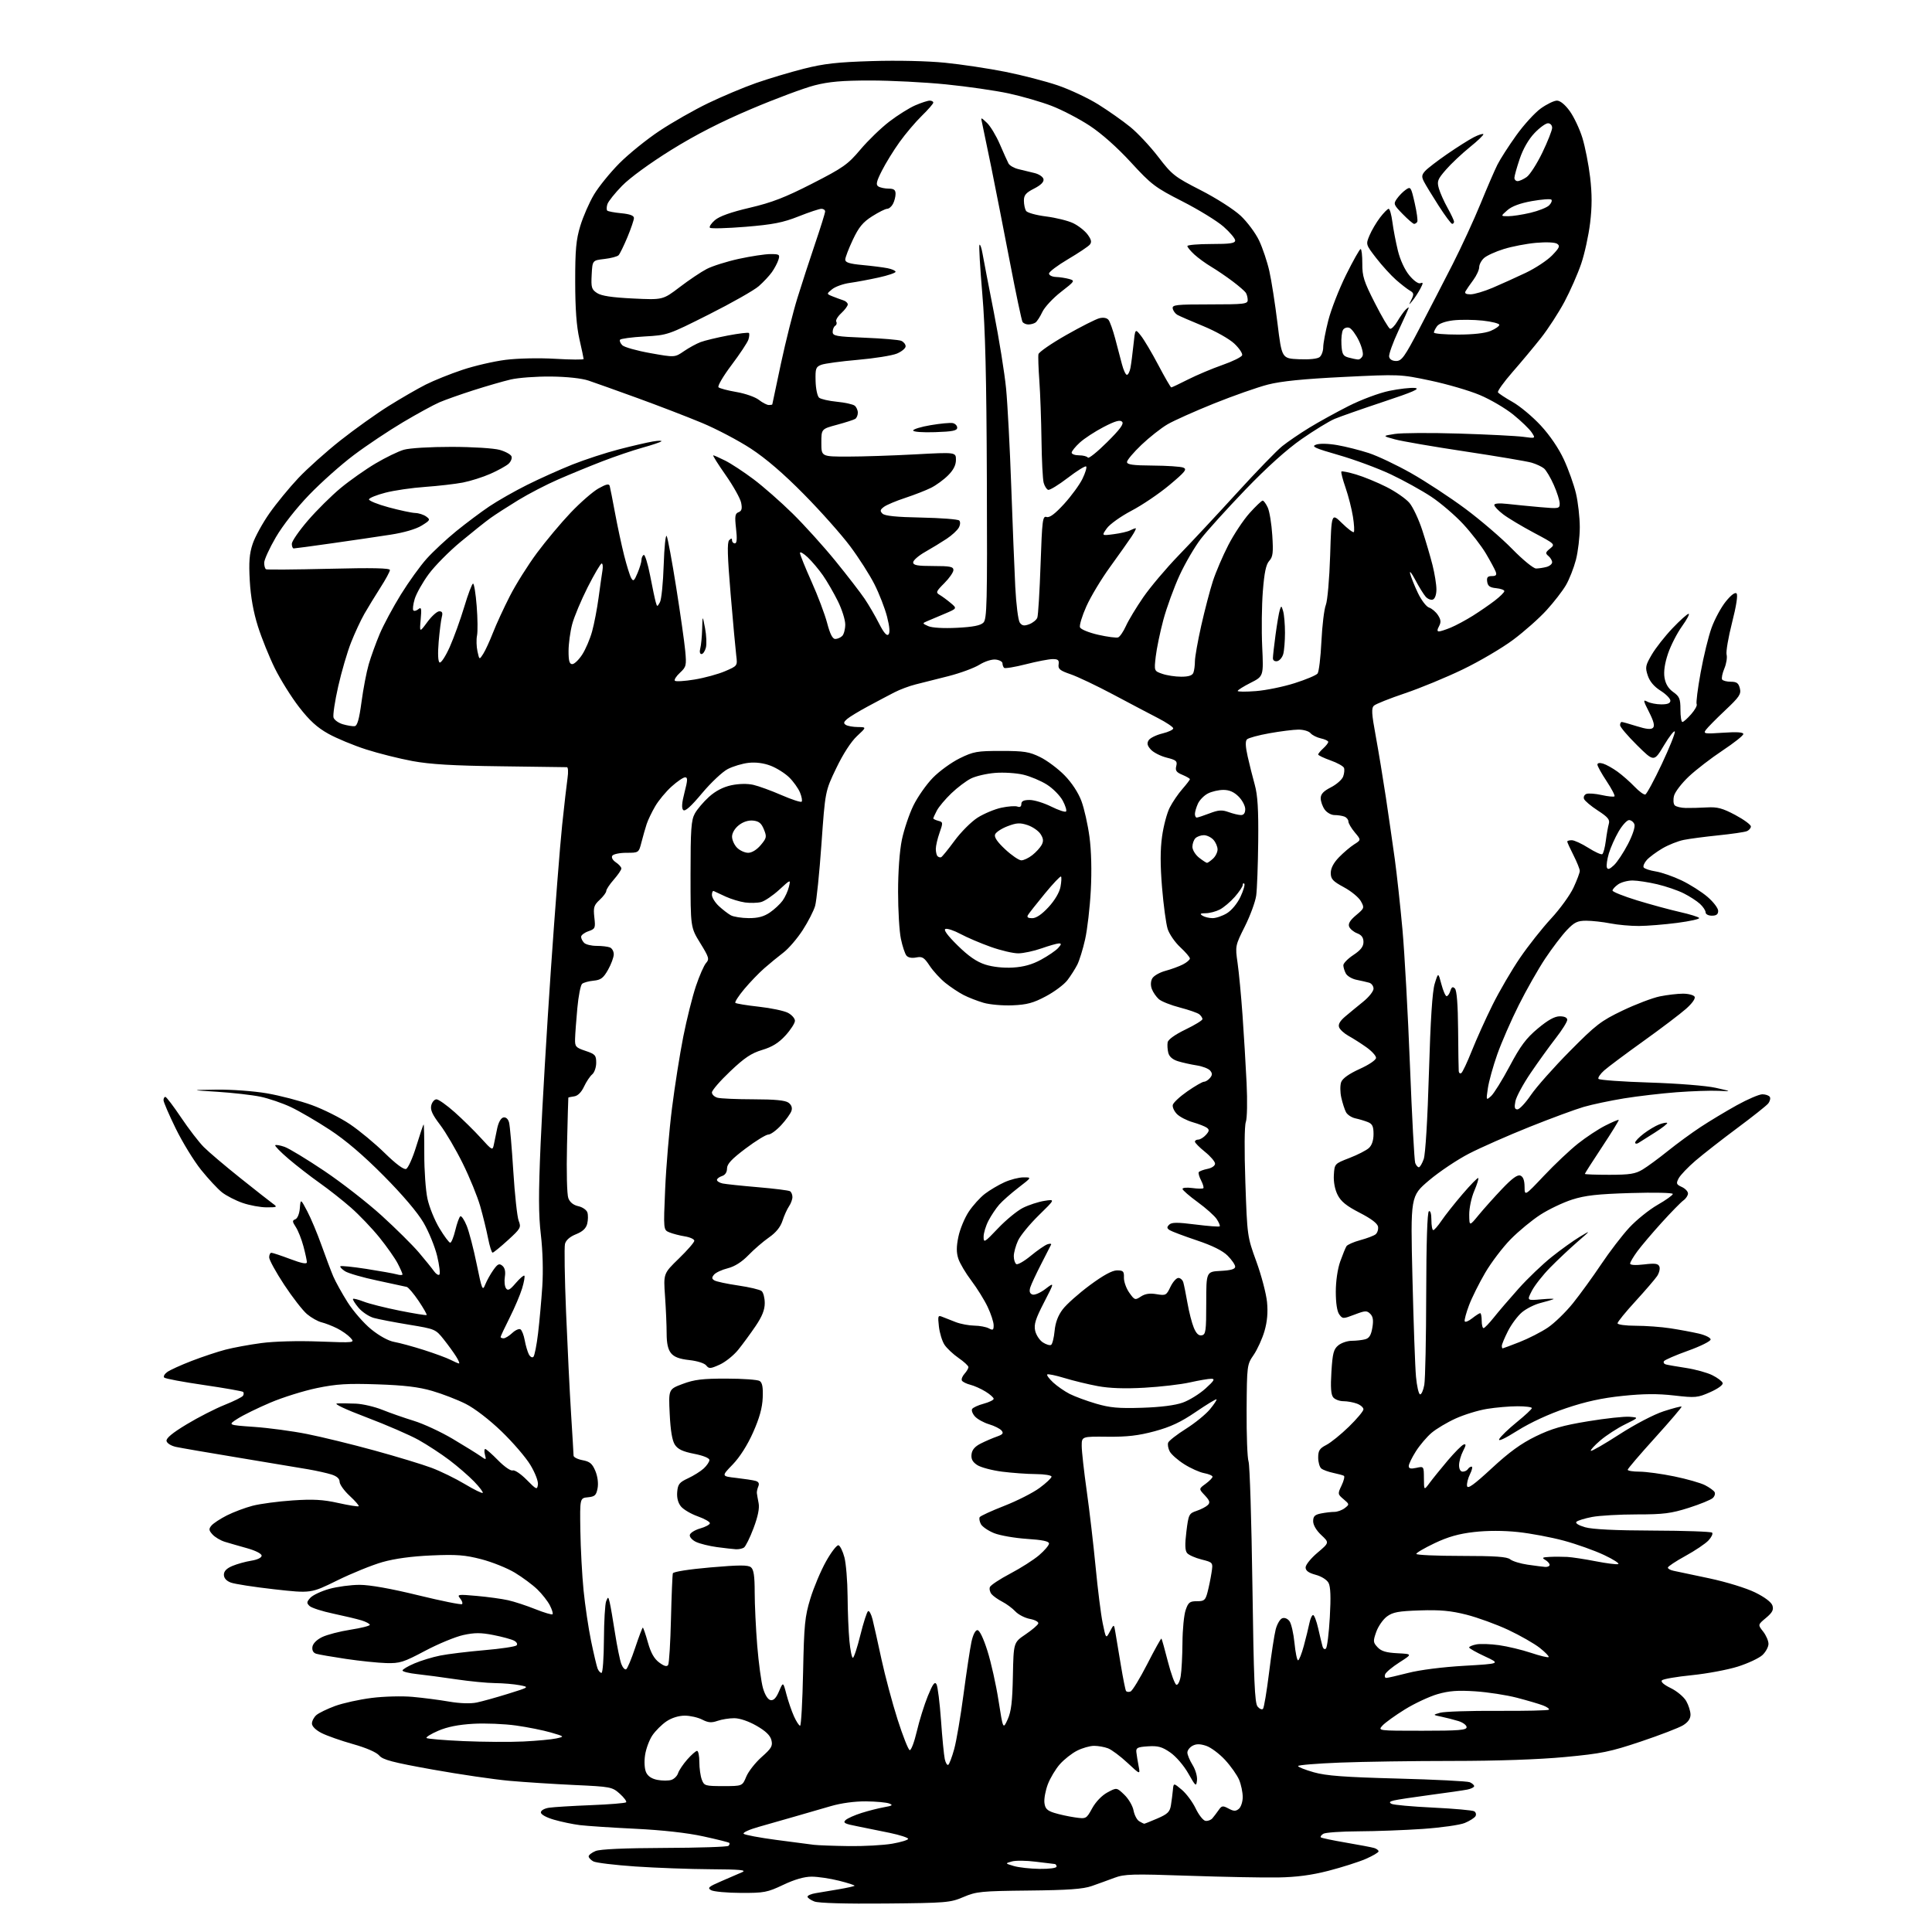 <?xml version="1.0" encoding="UTF-8" standalone="no"?>
<svg 
  version="1.1" 
  xmlns="http://www.w3.org/2000/svg" 
  xmlns:xlink="http://www.w3.org/1999/xlink" 
  xmlns:svg="http://www.w3.org/2000/svg"
  xmlns:rdf="http://www.w3.org/1999/02/22-rdf-syntax-ns#"
  xmlns:cc="http://creativecommons.org/ns#"
  xmlns:dc="http://purl.org/dc/elements/1.1/"
  viewBox="0 0 768 768"
  width="768"
  height="768"
>
<style>svg {background-color: white; }</style>"
<path stroke="none" fill="black" fill-rule="evenodd" d="M352.00,756.68C336.14,756.83 325.46,756.52 323.75,755.88C322.24,755.30 321.00,754.44 321.00,753.96C321.00,753.48 322.46,752.85 324.25,752.56C326.04,752.27 330.16,751.58 333.41,751.02C336.66,750.46 339.49,749.84 339.70,749.63C339.90,749.43 337.15,748.53 333.58,747.63C330.01,746.73 325.09,746.00 322.66,746.00C319.73,746.00 315.89,747.10 311.36,749.25C305.01,752.26 303.75,752.50 294.50,752.46C289.00,752.44 283.68,751.95 282.68,751.38C281.11,750.48 281.67,749.99 286.68,747.83C289.88,746.45 293.62,744.83 295.00,744.23C296.96,743.37 294.26,743.12 282.50,743.05C274.25,743.01 260.81,742.51 252.63,741.96C244.46,741.40 236.92,740.49 235.88,739.94C234.85,739.38 234.00,738.48 234.00,737.94C234.00,737.40 235.24,736.44 236.75,735.81C238.54,735.07 248.15,734.64 264.16,734.58C277.73,734.54 289.17,734.16 289.58,733.75C289.99,733.34 290.14,732.81 289.90,732.57C289.66,732.33 284.98,731.16 279.49,729.97C273.14,728.58 263.31,727.49 252.50,726.96C243.15,726.51 233.25,725.85 230.50,725.51C227.75,725.17 223.14,724.21 220.25,723.37C217.18,722.49 215.00,721.28 215.00,720.47C215.00,719.68 216.39,718.88 218.25,718.60C220.04,718.33 227.53,717.87 234.89,717.58C242.26,717.29 248.56,716.78 248.89,716.44C249.22,716.11 248.09,714.58 246.38,713.04C243.35,710.34 242.80,710.23 228.38,709.57C220.19,709.19 208.55,708.44 202.50,707.90C196.45,707.36 182.72,705.35 172.00,703.43C156.06,700.57 152.18,699.56 150.74,697.84C149.66,696.56 145.63,694.80 140.33,693.31C135.57,691.97 129.95,689.99 127.84,688.92C125.51,687.73 124.00,686.24 124.00,685.13C124.00,684.13 124.79,682.62 125.75,681.78C126.71,680.94 130.06,679.32 133.19,678.16C136.33,677.01 142.85,675.57 147.69,674.96C152.57,674.34 159.85,674.15 164.00,674.53C168.12,674.90 174.65,675.74 178.50,676.41C182.83,677.15 187.02,677.29 189.50,676.78C191.70,676.32 197.32,674.76 202.00,673.30C210.50,670.65 210.50,670.65 206.50,669.88C204.30,669.46 199.93,669.09 196.79,669.06C193.65,669.03 186.67,668.35 181.29,667.55C175.91,666.75 168.91,665.82 165.75,665.48C162.59,665.14 160.00,664.49 160.00,664.05C160.00,663.61 162.14,662.34 164.75,661.23C167.36,660.11 171.97,658.71 175.00,658.11C178.03,657.50 185.89,656.55 192.47,655.98C199.06,655.42 204.85,654.55 205.33,654.07C205.84,653.56 205.43,652.77 204.36,652.19C203.34,651.65 199.66,650.64 196.18,649.96C191.16,648.97 188.69,648.97 184.18,649.95C181.06,650.63 174.22,653.45 169.00,656.22C160.38,660.80 158.94,661.25 153.50,661.10C150.20,661.00 143.00,660.26 137.50,659.44C132.00,658.62 126.69,657.70 125.69,657.39C124.53,657.03 123.99,656.06 124.19,654.66C124.38,653.35 125.88,651.82 128.04,650.77C129.98,649.82 135.04,648.50 139.29,647.84C143.53,647.18 147.00,646.31 147.00,645.90C147.00,645.49 145.54,644.70 143.75,644.14C141.96,643.59 136.90,642.38 132.50,641.45C128.10,640.53 123.86,639.16 123.07,638.42C121.83,637.24 121.87,636.81 123.36,635.15C124.32,634.10 127.69,632.51 130.86,631.62C134.04,630.73 139.48,630.00 142.96,630.00C147.00,630.00 155.44,631.50 166.18,634.13C175.47,636.40 183.34,637.99 183.68,637.66C184.01,637.32 183.66,636.29 182.89,635.37C181.60,633.80 182.07,633.73 189.50,634.40C193.90,634.79 199.50,635.56 201.95,636.11C204.40,636.65 209.27,638.25 212.77,639.65C216.28,641.05 219.37,641.97 219.64,641.69C219.92,641.41 219.44,639.82 218.57,638.14C217.71,636.46 215.46,633.61 213.59,631.80C211.71,629.98 207.69,627.00 204.65,625.16C201.60,623.33 195.60,620.92 191.31,619.81C184.82,618.13 181.48,617.87 171.50,618.31C163.65,618.65 156.90,619.57 152.00,620.96C147.88,622.14 139.80,625.42 134.05,628.25C123.61,633.40 123.61,633.40 109.05,631.77C101.04,630.87 93.25,629.67 91.74,629.09C89.97,628.42 89.00,627.32 89.00,625.97C89.00,624.56 90.08,623.45 92.40,622.48C94.27,621.69 97.65,620.76 99.90,620.40C102.34,620.01 104.00,619.20 104.00,618.40C104.00,617.62 101.60,616.39 98.25,615.45C95.09,614.57 91.09,613.42 89.37,612.89C87.65,612.36 85.45,611.05 84.48,609.98C83.00,608.35 82.93,607.78 84.05,606.44C84.78,605.56 87.53,603.75 90.17,602.41C92.81,601.08 97.42,599.34 100.42,598.56C103.42,597.78 110.57,596.83 116.31,596.44C124.50,595.89 128.41,596.11 134.46,597.46C138.69,598.40 142.35,598.98 142.58,598.75C142.82,598.52 141.20,596.66 139.00,594.62C136.80,592.59 135.00,590.07 135.00,589.04C135.00,587.79 133.90,586.81 131.75,586.13C129.96,585.57 125.80,584.64 122.50,584.07C119.20,583.50 106.83,581.43 95.00,579.48C83.17,577.53 71.93,575.59 70.01,575.18C68.01,574.75 66.38,573.73 66.20,572.81C65.99,571.71 68.54,569.60 74.20,566.19C78.76,563.43 85.54,559.97 89.26,558.48C92.98,557.00 96.28,555.35 96.61,554.82C96.93,554.30 96.95,553.62 96.65,553.31C96.34,553.01 89.34,551.78 81.07,550.57C72.81,549.37 65.70,548.04 65.28,547.61C64.85,547.19 65.38,546.20 66.45,545.42C67.51,544.63 71.90,542.64 76.20,540.98C80.49,539.33 86.54,537.31 89.64,536.51C92.74,535.70 99.15,534.52 103.89,533.89C108.95,533.21 118.40,532.95 126.81,533.27C141.09,533.80 141.12,533.79 139.31,531.79C138.32,530.69 135.93,529.00 134.00,528.04C132.07,527.07 129.30,526.00 127.83,525.64C126.36,525.29 123.76,523.82 122.05,522.39C120.34,520.95 116.25,515.69 112.97,510.71C109.69,505.73 107.00,500.83 107.00,499.82C107.00,498.82 107.40,498.00 107.88,498.00C108.37,498.00 111.74,499.12 115.38,500.49C119.97,502.22 122.00,502.60 121.99,501.74C121.98,501.06 121.37,498.22 120.62,495.42C119.88,492.63 118.52,489.20 117.60,487.79C116.16,485.59 116.13,485.16 117.40,484.68C118.25,484.35 119.01,482.50 119.19,480.31C119.50,476.50 119.50,476.50 122.14,481.50C123.59,484.25 126.14,490.32 127.80,495.00C129.47,499.68 131.57,505.25 132.48,507.39C133.39,509.52 135.96,514.15 138.18,517.67C140.41,521.19 144.62,526.03 147.55,528.41C150.78,531.04 154.39,533.02 156.69,533.43C158.79,533.80 164.08,535.24 168.46,536.63C172.84,538.03 177.65,539.80 179.16,540.58C180.67,541.36 182.16,542.00 182.47,542.00C182.79,542.00 182.28,540.76 181.33,539.25C180.39,537.74 178.16,534.66 176.37,532.41C173.17,528.38 172.96,528.29 162.60,526.59C156.81,525.64 150.51,524.43 148.60,523.90C146.69,523.37 143.96,521.55 142.52,519.85C141.09,518.14 140.11,516.56 140.33,516.33C140.56,516.10 142.49,516.60 144.63,517.43C146.76,518.26 153.17,519.87 158.87,521.01C164.58,522.15 169.40,522.93 169.59,522.74C169.79,522.55 168.35,520.03 166.41,517.14C164.46,514.25 162.34,511.75 161.69,511.57C161.03,511.40 155.78,510.26 150.00,509.04C144.22,507.83 138.45,506.16 137.16,505.34C135.88,504.51 135.04,503.62 135.31,503.36C135.57,503.10 140.22,503.57 145.64,504.41C151.06,505.25 156.51,506.23 157.75,506.58C158.99,506.94 160.00,506.94 160.00,506.58C160.00,506.22 159.13,504.25 158.07,502.21C157.01,500.17 153.75,495.53 150.82,491.90C147.89,488.28 142.80,482.94 139.50,480.05C136.20,477.15 130.57,472.72 127.00,470.20C123.42,467.67 117.90,463.39 114.71,460.67C111.53,457.96 109.15,455.52 109.41,455.25C109.68,454.99 111.35,455.27 113.12,455.89C114.88,456.51 122.00,460.82 128.92,465.47C135.84,470.12 146.09,478.11 151.71,483.22C157.32,488.32 163.96,494.90 166.46,497.83C168.96,500.77 171.67,504.12 172.48,505.27C173.29,506.43 174.27,507.06 174.67,506.67C175.06,506.28 174.65,502.93 173.76,499.23C172.86,495.53 170.43,489.57 168.34,486.00C165.99,481.97 159.98,474.90 152.52,467.39C144.51,459.31 137.38,453.22 131.13,449.13C125.98,445.75 119.01,441.69 115.63,440.09C112.26,438.50 106.80,436.64 103.50,435.95C100.20,435.27 92.55,434.40 86.50,434.01C75.50,433.31 75.50,433.31 86.07,433.15C92.00,433.07 100.79,433.71 106.07,434.61C111.26,435.50 119.28,437.59 123.89,439.26C128.51,440.93 135.36,444.36 139.12,446.90C142.88,449.43 149.10,454.59 152.95,458.37C157.40,462.72 160.49,465.02 161.43,464.67C162.24,464.35 164.08,460.25 165.51,455.55C166.95,450.85 168.25,447.00 168.40,447.00C168.56,447.00 168.67,452.29 168.66,458.75C168.64,465.21 169.21,473.20 169.92,476.50C170.63,479.80 172.77,485.09 174.68,488.25C176.58,491.41 178.52,494.00 178.97,494.00C179.43,494.00 180.34,491.75 181.00,489.00C181.66,486.25 182.56,483.77 182.99,483.50C183.43,483.23 184.57,484.92 185.52,487.26C186.47,489.59 188.26,496.45 189.49,502.50C191.59,512.76 191.82,513.31 192.89,510.62C193.53,509.04 194.98,506.43 196.12,504.83C197.84,502.41 198.45,502.13 199.70,503.16C200.69,503.99 201.02,505.47 200.69,507.54C200.41,509.26 200.60,511.31 201.12,512.09C201.87,513.22 202.65,512.82 205.01,510.06C206.63,508.17 208.18,506.84 208.44,507.11C208.71,507.38 208.31,509.63 207.56,512.12C206.81,514.61 204.58,519.87 202.60,523.80C200.62,527.73 199.00,531.19 199.00,531.48C199.00,531.76 199.53,532.00 200.19,532.00C200.84,532.00 202.38,531.05 203.61,529.90C204.84,528.74 206.32,528.08 206.89,528.43C207.46,528.78 208.22,530.74 208.59,532.79C208.96,534.83 209.70,537.34 210.22,538.36C210.76,539.39 211.57,539.83 212.04,539.36C212.50,538.89 213.34,534.67 213.89,530.00C214.45,525.33 215.20,516.96 215.57,511.41C215.97,505.28 215.75,497.23 215.01,490.91C214.06,482.84 214.04,474.66 214.91,454.50C215.53,440.20 217.36,409.15 218.98,385.50C220.60,361.85 222.62,335.98 223.46,328.00C224.30,320.02 225.27,311.59 225.61,309.25C225.95,306.91 225.84,304.98 225.36,304.97C224.89,304.95 213.03,304.79 199.00,304.61C180.17,304.38 171.01,303.83 164.00,302.54C158.78,301.58 150.45,299.49 145.50,297.90C140.55,296.31 133.80,293.51 130.50,291.67C126.08,289.21 123.02,286.42 118.89,281.08C115.80,277.09 111.47,270.15 109.25,265.66C107.04,261.17 104.01,253.68 102.53,249.00C100.74,243.35 99.65,237.28 99.29,230.89C98.87,223.44 99.12,220.15 100.43,216.22C101.35,213.44 104.36,207.96 107.10,204.05C109.85,200.13 115.02,193.83 118.59,190.05C122.16,186.26 129.68,179.54 135.29,175.10C140.91,170.66 149.53,164.50 154.45,161.42C159.38,158.34 166.03,154.50 169.23,152.88C172.43,151.27 178.98,148.63 183.78,147.03C188.57,145.42 196.32,143.63 201.00,143.04C205.87,142.43 214.31,142.25 220.75,142.63C226.94,143.00 232.00,143.03 232.00,142.71C232.00,142.39 231.25,138.84 230.33,134.82C229.17,129.70 228.66,122.84 228.65,112.00C228.64,99.26 229.00,95.31 230.68,89.79C231.80,86.10 234.24,80.51 236.11,77.37C237.97,74.24 242.52,68.63 246.22,64.90C249.92,61.18 257.12,55.36 262.22,51.98C267.32,48.60 276.00,43.66 281.50,41.01C287.00,38.36 295.55,34.76 300.50,33.02C305.45,31.29 314.00,28.72 319.50,27.33C327.56,25.29 332.82,24.70 346.66,24.28C356.75,23.97 368.69,24.24 375.66,24.94C382.17,25.59 392.94,27.21 399.60,28.54C406.25,29.86 415.62,32.29 420.42,33.92C425.22,35.55 432.48,38.96 436.56,41.50C440.63,44.04 446.37,48.08 449.31,50.48C452.25,52.87 457.27,58.24 460.45,62.39C465.89,69.49 466.91,70.30 477.31,75.61C483.54,78.80 490.48,83.24 493.18,85.76C495.81,88.23 499.11,92.66 500.51,95.62C501.91,98.57 503.74,104.03 504.58,107.74C505.42,111.46 506.88,120.80 507.82,128.50C509.54,142.50 509.54,142.50 516.36,142.80C520.53,142.98 523.73,142.64 524.59,141.93C525.37,141.28 526.00,139.53 526.00,138.04C526.00,136.54 526.90,131.76 528.01,127.41C529.11,123.06 532.30,114.89 535.09,109.25C537.89,103.61 540.49,99.00 540.87,99.00C541.26,99.00 541.55,101.61 541.54,104.79C541.50,109.81 542.17,111.91 546.54,120.47C549.30,125.91 552.02,130.51 552.56,130.69C553.11,130.87 554.42,129.55 555.47,127.76C556.53,125.97 557.98,123.91 558.69,123.18C559.41,122.45 560.00,122.05 560.00,122.29C560.00,122.53 558.17,126.63 555.93,131.40C553.70,136.17 552.02,140.85 552.20,141.79C552.40,142.86 553.46,143.50 555.01,143.50C557.19,143.50 558.36,141.86 564.30,130.50C568.04,123.35 573.97,111.86 577.48,104.98C580.98,98.09 585.96,87.29 588.54,80.98C591.12,74.66 594.13,67.70 595.23,65.50C596.33,63.30 599.69,58.06 602.70,53.86C605.70,49.66 610.11,44.82 612.49,43.11C614.88,41.40 617.76,40.00 618.91,40.00C620.20,40.00 622.13,41.58 624.00,44.16C625.66,46.46 627.92,51.24 629.02,54.79C630.11,58.34 631.50,65.39 632.10,70.47C632.88,77.12 632.88,82.19 632.09,88.67C631.49,93.60 629.90,100.90 628.54,104.87C627.19,108.85 624.20,115.64 621.90,119.96C619.59,124.28 615.41,130.73 612.61,134.28C609.80,137.84 604.68,143.98 601.22,147.93C597.77,151.88 595.19,155.49 595.47,155.96C595.76,156.43 598.38,158.15 601.29,159.80C604.20,161.44 609.23,165.64 612.47,169.14C616.10,173.06 619.63,178.25 621.67,182.67C623.49,186.61 625.66,192.69 626.48,196.17C627.30,199.65 627.98,205.67 627.99,209.54C627.99,213.41 627.30,219.26 626.45,222.54C625.59,225.82 623.80,230.37 622.46,232.65C621.12,234.94 617.66,239.41 614.76,242.58C611.87,245.76 605.90,251.05 601.50,254.33C597.10,257.62 588.10,262.91 581.50,266.09C574.90,269.28 564.55,273.55 558.50,275.59C552.45,277.63 546.91,279.83 546.18,280.50C545.10,281.49 545.22,283.62 546.88,292.60C547.98,298.60 549.79,309.57 550.91,317.00C552.02,324.43 553.61,335.45 554.45,341.50C555.28,347.55 556.65,360.15 557.50,369.50C558.34,378.85 559.69,403.19 560.48,423.58C561.28,443.98 562.22,461.42 562.57,462.33C562.93,463.25 563.57,464.00 564.01,464.00C564.45,464.00 565.32,462.54 565.95,460.75C566.64,458.83 567.48,444.86 568.02,426.50C568.65,405.22 569.37,394.09 570.33,391.00C571.72,386.50 571.72,386.50 572.98,391.25C573.67,393.86 574.60,396.00 575.05,396.00C575.50,396.00 576.17,395.05 576.53,393.90C577.04,392.31 577.48,392.08 578.35,392.95C579.10,393.71 579.54,399.34 579.62,409.30C579.69,417.66 579.80,425.09 579.87,425.81C579.94,426.53 580.40,426.87 580.88,426.57C581.37,426.27 583.24,422.31 585.05,417.76C586.86,413.22 590.56,405.00 593.29,399.50C596.02,394.00 600.94,385.57 604.23,380.76C607.51,375.96 613.08,368.92 616.60,365.12C620.12,361.32 624.12,355.80 625.49,352.85C626.86,349.91 627.98,346.92 627.99,346.22C628.00,345.51 626.87,342.71 625.50,340.00C624.12,337.29 623.00,334.83 623.00,334.53C623.00,334.24 623.81,334.00 624.80,334.00C625.80,334.00 628.75,335.36 631.37,337.02C633.99,338.68 636.49,339.82 636.92,339.55C637.36,339.28 637.99,336.91 638.33,334.28C638.67,331.65 639.21,328.58 639.54,327.46C640.01,325.83 639.13,324.77 635.17,322.21C632.44,320.44 629.97,318.36 629.67,317.58C629.37,316.80 629.80,315.91 630.62,315.59C631.44,315.28 634.18,315.48 636.69,316.04C639.21,316.61 641.50,316.83 641.78,316.55C642.07,316.26 640.66,313.56 638.65,310.53C636.64,307.51 635.00,304.54 635.00,303.95C635.00,303.29 635.88,303.13 637.25,303.55C638.49,303.92 641.08,305.37 643.00,306.76C644.92,308.15 647.97,310.83 649.77,312.72C651.57,314.61 653.49,316.00 654.04,315.82C654.59,315.64 657.54,310.18 660.59,303.71C663.64,297.23 665.97,291.42 665.77,290.81C665.57,290.20 663.62,292.67 661.45,296.30C657.50,302.91 657.50,302.91 650.75,296.23C647.04,292.56 644.00,288.98 644.00,288.28C644.00,287.57 644.30,287.00 644.66,287.00C645.03,287.00 647.73,287.76 650.68,288.69C654.46,289.88 656.34,290.06 657.09,289.31C657.85,288.55 657.39,286.73 655.53,283.06C653.14,278.35 653.09,277.98 654.89,278.94C655.98,279.52 658.47,280.00 660.43,280.00C662.92,280.00 664.00,279.55 664.00,278.51C664.00,277.69 662.24,275.92 660.09,274.56C657.51,272.93 655.79,270.88 655.01,268.53C653.94,265.30 654.09,264.52 656.60,260.23C658.12,257.63 661.82,252.91 664.83,249.75C667.84,246.59 670.73,244.00 671.25,244.00C671.76,244.00 670.58,246.24 668.61,248.98C666.65,251.71 664.15,256.60 663.06,259.83C661.76,263.69 661.28,266.97 661.67,269.38C662.08,271.87 663.20,273.72 665.14,275.10C667.63,276.87 668.00,277.78 668.00,282.07C668.00,284.78 668.35,287.00 668.78,287.00C669.20,287.00 670.78,285.61 672.27,283.90C673.77,282.20 674.75,280.40 674.45,279.92C674.15,279.43 674.86,273.78 676.03,267.36C677.19,260.94 679.15,252.91 680.39,249.52C681.62,246.13 684.14,241.46 685.99,239.16C688.10,236.54 689.72,235.32 690.30,235.90C690.89,236.49 690.22,240.85 688.52,247.50C687.03,253.35 686.05,259.09 686.35,260.23C686.65,261.38 686.25,263.87 685.45,265.76C684.66,267.66 684.26,269.61 684.57,270.11C684.87,270.60 686.43,271.00 688.04,271.00C690.36,271.00 691.10,271.54 691.62,273.62C692.20,275.91 691.45,277.03 685.78,282.37C682.20,285.74 678.74,289.25 678.09,290.16C677.01,291.68 677.59,291.77 684.95,291.27C690.39,290.89 693.00,291.06 693.00,291.79C693.00,292.39 689.29,295.33 684.75,298.34C680.21,301.35 674.17,306.00 671.33,308.68C668.48,311.36 665.84,314.81 665.45,316.35C665.06,317.89 665.19,319.59 665.73,320.13C666.28,320.68 668.25,321.15 670.11,321.18C671.98,321.22 675.77,321.12 678.55,320.96C682.68,320.72 684.72,321.27 689.80,323.97C693.21,325.79 696.00,327.84 696.00,328.53C696.00,329.22 695.24,330.08 694.31,330.43C693.38,330.79 688.32,331.52 683.06,332.06C677.80,332.60 671.63,333.41 669.35,333.87C667.06,334.32 663.24,335.84 660.85,337.24C658.45,338.65 655.67,340.71 654.65,341.83C653.64,342.96 653.06,344.29 653.38,344.81C653.70,345.32 655.85,346.04 658.18,346.41C660.50,346.78 665.12,348.39 668.45,349.98C671.78,351.57 676.41,354.51 678.75,356.51C681.09,358.52 683.00,361.02 683.00,362.08C683.00,363.46 682.30,364.00 680.50,364.00C679.09,364.00 678.00,363.42 678.00,362.67C678.00,361.95 676.99,360.42 675.75,359.29C674.51,358.15 671.60,356.27 669.28,355.11C666.96,353.94 662.24,352.33 658.78,351.51C655.33,350.70 650.91,350.02 648.97,350.01C647.03,350.01 644.44,350.70 643.22,351.56C642.00,352.41 641.00,353.52 641.00,354.01C641.00,354.51 645.39,356.26 650.75,357.91C656.11,359.55 663.76,361.63 667.74,362.53C671.72,363.42 675.19,364.50 675.44,364.91C675.70,365.33 671.77,366.20 666.71,366.86C661.64,367.52 654.80,368.07 651.50,368.09C648.20,368.11 643.08,367.65 640.11,367.06C637.15,366.48 632.85,366.00 630.57,366.00C627.06,366.00 625.84,366.59 622.83,369.75C620.87,371.81 617.01,376.89 614.25,381.03C611.50,385.17 606.76,393.49 603.74,399.53C600.71,405.57 596.87,414.37 595.20,419.09C593.53,423.81 591.85,429.88 591.45,432.59C590.73,437.45 590.75,437.48 592.73,435.71C593.83,434.73 597.16,429.38 600.12,423.82C604.41,415.74 606.67,412.72 611.30,408.85C615.36,405.46 617.99,404.00 620.05,404.00C621.92,404.00 623.00,404.52 623.00,405.41C623.00,406.19 620.96,409.45 618.46,412.66C615.96,415.87 611.47,422.10 608.48,426.50C605.49,430.90 602.75,435.96 602.40,437.75C601.90,440.23 602.10,441.00 603.21,441.00C604.01,441.00 606.43,438.41 608.58,435.25C610.74,432.09 617.67,424.27 624.00,417.88C634.43,407.34 636.38,405.84 645.00,401.71C650.23,399.21 656.88,396.68 659.80,396.08C662.71,395.49 666.85,395.00 668.99,395.00C671.13,395.00 673.21,395.53 673.61,396.18C674.06,396.90 672.72,398.80 670.23,401.02C667.96,403.03 660.34,408.81 653.30,413.85C646.26,418.89 639.24,424.14 637.69,425.51C636.15,426.88 635.12,428.39 635.41,428.86C635.70,429.33 644.84,429.99 655.72,430.33C666.99,430.69 678.30,431.59 682.00,432.42C688.50,433.88 688.50,433.88 683.00,433.62C679.98,433.47 672.55,433.73 666.50,434.18C660.45,434.64 651.04,435.74 645.59,436.62C640.14,437.51 632.94,439.03 629.59,440.00C626.24,440.97 616.52,444.56 608.00,447.97C599.48,451.38 588.65,456.16 583.95,458.58C579.25,461.01 572.10,465.80 568.05,469.23C560.69,475.48 560.69,475.48 561.47,507.99C561.90,525.87 562.53,543.55 562.88,547.27C563.22,550.99 563.94,554.14 564.48,554.27C565.02,554.40 565.79,552.70 566.18,550.50C566.57,548.30 566.91,532.01 566.94,514.31C566.98,493.99 567.37,481.89 568.00,481.50C568.60,481.13 569.00,482.49 569.00,484.94C569.00,487.17 569.34,489.00 569.75,488.99C570.16,488.99 571.62,487.31 573.00,485.27C574.38,483.22 578.13,478.47 581.35,474.71C584.57,470.95 587.39,468.06 587.63,468.29C587.86,468.53 587.14,470.84 586.03,473.44C584.91,476.04 584.02,480.27 584.04,482.83C584.09,487.50 584.09,487.50 587.79,483.00C589.83,480.52 594.02,475.84 597.11,472.59C601.05,468.44 603.21,466.87 604.36,467.31C605.47,467.73 606.01,469.16 606.04,471.72C606.07,475.50 606.07,475.50 613.79,467.33C618.03,462.84 624.11,457.10 627.30,454.58C630.49,452.05 635.37,448.83 638.15,447.43C640.93,446.02 643.32,445.01 643.47,445.18C643.62,445.36 640.65,450.18 636.87,455.89C633.09,461.60 630.00,466.44 630.00,466.64C630.00,466.84 634.39,467.00 639.75,467.00C647.90,466.99 650.08,466.65 653.00,464.88C654.92,463.72 659.42,460.41 663.00,457.53C666.58,454.65 672.42,450.37 676.00,448.02C679.58,445.66 686.04,441.77 690.37,439.37C694.70,436.97 699.29,435.00 700.56,435.00C701.84,435.00 703.17,435.47 703.53,436.04C703.88,436.62 703.57,437.82 702.84,438.71C702.10,439.60 696.55,444.00 690.50,448.49C684.45,452.99 677.03,458.79 674.00,461.38C670.98,463.98 667.96,467.14 667.29,468.41C666.22,470.46 666.35,470.84 668.54,471.84C669.89,472.45 671.00,473.62 671.00,474.42C671.00,475.23 670.18,476.47 669.17,477.19C668.17,477.91 664.29,481.88 660.55,486.00C656.81,490.12 652.46,495.26 650.88,497.40C649.30,499.55 648.00,501.74 648.00,502.29C648.00,502.90 650.12,503.03 653.53,502.63C657.97,502.10 659.17,502.28 659.64,503.50C659.96,504.33 659.55,506.02 658.73,507.26C657.90,508.49 654.03,513.00 650.12,517.27C646.20,521.54 643.00,525.48 643.00,526.02C643.00,526.57 646.19,527.00 650.25,527.01C654.24,527.01 660.42,527.47 664.00,528.02C667.58,528.57 672.64,529.51 675.25,530.11C677.86,530.71 680.00,531.77 680.00,532.46C680.00,533.16 675.95,535.17 671.01,536.94C666.07,538.71 661.76,540.58 661.45,541.09C661.13,541.60 661.46,542.18 662.19,542.38C662.91,542.59 666.53,543.21 670.23,543.78C673.93,544.35 678.63,545.64 680.67,546.66C682.72,547.67 684.57,549.07 684.78,549.76C685.02,550.51 682.98,552.00 679.84,553.40C674.80,555.63 673.99,555.70 665.50,554.73C658.98,553.98 653.34,554.02 645.01,554.89C636.79,555.74 630.38,557.14 622.52,559.79C615.70,562.09 608.39,565.47 603.26,568.68C598.04,571.96 595.37,573.19 595.99,572.02C596.53,571.01 599.65,568.00 602.93,565.34C606.21,562.68 608.91,560.16 608.94,559.75C608.97,559.34 606.41,559.00 603.25,559.01C600.09,559.01 594.64,559.48 591.14,560.05C587.64,560.61 582.02,562.34 578.64,563.88C575.26,565.41 570.96,567.98 569.08,569.57C567.20,571.16 564.39,574.47 562.83,576.93C561.27,579.38 560.00,582.01 560.00,582.78C560.00,583.79 560.79,583.98 563.00,583.50C566.00,582.84 566.00,582.84 566.03,587.67C566.06,592.50 566.06,592.50 568.28,589.50C569.49,587.85 572.74,583.84 575.49,580.58C578.25,577.33 581.10,574.46 581.83,574.22C582.86,573.88 582.80,574.49 581.58,576.84C580.71,578.52 580.00,581.05 580.00,582.45C580.00,584.00 580.56,585.00 581.44,585.00C582.23,585.00 583.16,584.55 583.50,584.00C583.84,583.45 584.51,583.00 584.98,583.00C585.46,583.00 585.17,584.35 584.35,586.00C583.53,587.65 583.00,589.77 583.18,590.72C583.43,592.00 585.91,590.22 593.01,583.65C599.94,577.23 604.66,573.81 610.50,570.96C616.84,567.88 621.16,566.64 631.27,564.98C638.30,563.82 645.72,563.02 647.77,563.19C651.50,563.50 651.50,563.50 645.97,566.22C642.93,567.71 638.52,570.58 636.17,572.58C633.82,574.59 632.12,576.46 632.39,576.72C632.66,576.99 637.74,574.06 643.69,570.22C649.92,566.20 657.39,562.29 661.31,561.01C665.06,559.79 668.28,558.95 668.46,559.15C668.64,559.34 663.90,564.90 657.93,571.50C651.95,578.10 647.04,583.84 647.03,584.25C647.01,584.66 649.14,585.01 651.75,585.01C654.36,585.02 660.59,585.87 665.58,586.90C670.58,587.93 676.06,589.50 677.77,590.38C679.48,591.26 681.18,592.48 681.55,593.09C681.93,593.70 681.62,594.77 680.87,595.48C680.12,596.19 675.81,597.95 671.30,599.39C664.27,601.62 661.30,602.00 650.68,602.00C643.86,602.00 635.86,602.46 632.92,603.01C629.98,603.57 627.16,604.44 626.66,604.94C626.11,605.49 627.49,606.35 630.12,607.11C633.02,607.94 642.16,608.39 657.17,608.43C669.63,608.47 680.17,608.84 680.59,609.25C681.00,609.67 680.35,611.06 679.14,612.35C677.93,613.64 673.80,616.42 669.97,618.52C666.14,620.62 663.00,622.70 663.00,623.15C663.00,623.60 664.01,624.16 665.25,624.41C666.49,624.66 672.90,626.01 679.50,627.42C686.31,628.87 694.18,631.30 697.69,633.02C701.55,634.92 704.15,636.89 704.58,638.24C705.11,639.93 704.54,641.02 702.01,643.14C698.74,645.86 698.74,645.86 700.87,648.56C702.04,650.05 703.00,652.26 703.00,653.46C703.00,654.67 701.92,656.66 700.61,657.90C699.29,659.13 694.91,661.19 690.86,662.48C686.81,663.76 678.57,665.30 672.55,665.91C666.52,666.51 661.17,667.43 660.65,667.95C660.07,668.53 661.38,669.70 664.14,671.04C666.58,672.22 669.34,674.53 670.29,676.18C671.23,677.82 672.00,680.26 672.00,681.60C672.00,683.23 671.01,684.63 669.01,685.85C667.36,686.85 659.83,689.75 652.26,692.29C640.02,696.39 636.68,697.08 622.06,698.45C611.75,699.42 595.14,700.00 577.47,700.00C561.99,700.00 541.82,700.30 532.66,700.66C523.50,701.02 516.00,701.63 516.00,702.03C516.00,702.42 518.81,703.53 522.25,704.51C527.15,705.90 534.33,706.44 555.50,707.00C570.35,707.39 583.29,708.05 584.25,708.46C585.21,708.88 586.00,709.58 586.00,710.03C586.00,710.47 584.76,711.09 583.25,711.39C581.74,711.69 575.10,712.65 568.50,713.52C561.90,714.40 555.43,715.38 554.12,715.70C552.36,716.13 552.11,716.48 553.13,717.05C553.89,717.48 561.33,718.15 569.67,718.55C578.00,718.95 585.37,719.61 586.04,720.02C586.71,720.44 586.92,721.32 586.51,721.99C586.09,722.66 584.19,723.86 582.27,724.66C580.36,725.46 572.87,726.52 565.64,727.02C558.41,727.52 546.88,727.95 540.00,727.98C533.12,728.01 526.84,728.45 526.03,728.96C525.22,729.47 524.77,730.11 525.04,730.37C525.31,730.64 529.79,731.58 535.01,732.47C540.23,733.36 545.29,734.32 546.25,734.61C547.21,734.90 548.00,735.50 548.00,735.94C548.00,736.39 545.67,737.75 542.83,738.98C539.99,740.20 533.35,742.31 528.08,743.67C521.32,745.41 515.41,746.19 508.00,746.32C502.23,746.42 486.25,746.11 472.50,745.64C450.15,744.87 447.02,744.95 443.00,746.46C440.52,747.39 436.48,748.86 434.00,749.72C430.56,750.93 424.67,751.36 409.00,751.52C389.97,751.72 388.11,751.91 383.00,754.09C377.76,756.33 376.27,756.46 352.00,756.68zM413.25,742.91C417.14,742.96 420.00,742.58 420.00,742.00C420.00,741.45 419.66,740.99 419.25,740.97C418.84,740.95 415.45,740.54 411.72,740.06C408.00,739.58 403.72,739.53 402.22,739.96C399.50,740.73 399.50,740.73 403.00,741.77C404.93,742.35 409.54,742.86 413.25,742.91zM337.42,733.85C343.42,733.93 351.19,733.50 354.67,732.90C358.15,732.29 361.00,731.42 361.00,730.97C361.00,730.51 357.74,729.45 353.75,728.61C349.76,727.77 343.86,726.57 340.63,725.94C335.78,725.01 335.00,724.59 336.13,723.52C336.88,722.81 339.75,721.53 342.50,720.67C345.25,719.80 349.29,718.78 351.48,718.39C354.73,717.82 355.10,717.55 353.48,716.92C352.39,716.49 348.23,716.11 344.24,716.07C339.77,716.03 334.38,716.76 330.24,717.97C326.53,719.05 320.12,720.90 316.00,722.09C311.88,723.28 305.40,725.13 301.62,726.20C297.83,727.26 295.13,728.51 295.62,728.96C296.10,729.41 301.90,730.50 308.50,731.38C315.10,732.26 321.85,733.14 323.50,733.34C325.15,733.54 331.41,733.77 337.42,733.85zM454.81,724.97C454.99,724.99 457.34,724.05 460.04,722.89C464.15,721.12 465.03,720.26 465.46,717.64C465.74,715.91 466.09,713.19 466.24,711.59C466.50,708.69 466.50,708.69 469.79,711.46C471.59,712.99 474.07,716.32 475.29,718.87C476.50,721.42 478.25,723.64 479.16,723.81C480.07,723.97 481.32,723.52 481.94,722.81C482.56,722.09 483.68,720.61 484.43,719.53C485.66,717.76 486.06,717.69 488.37,718.93C490.45,720.04 491.22,720.06 492.47,719.03C493.31,718.33 494.00,716.22 494.00,714.35C494.00,712.47 493.36,709.40 492.58,707.53C491.79,705.65 489.28,702.09 487.00,699.61C484.71,697.13 481.32,694.60 479.47,693.99C477.02,693.18 475.54,693.18 474.05,693.97C472.92,694.58 472.00,695.79 472.00,696.67C472.00,697.55 472.93,699.77 474.07,701.61C475.23,703.49 476.00,706.17 475.82,707.73C475.52,710.32 475.30,710.15 472.36,704.96C470.58,701.82 467.49,698.23 465.22,696.65C461.94,694.38 460.35,693.94 456.36,694.19C452.18,694.46 451.53,694.78 451.72,696.50C451.84,697.60 452.24,700.08 452.61,702.00C453.28,705.50 453.28,705.50 448.17,700.74C445.36,698.12 441.89,695.53 440.46,694.99C439.04,694.44 436.53,694.00 434.90,694.00C433.26,694.00 430.21,694.87 428.12,695.94C426.02,697.01 422.95,699.44 421.28,701.34C419.61,703.24 417.48,706.80 416.54,709.25C415.61,711.70 414.99,715.01 415.17,716.60C415.43,718.91 416.21,719.73 419.00,720.62C420.93,721.24 424.59,722.04 427.15,722.42C431.80,723.09 431.80,723.09 434.17,718.80C435.58,716.24 438.02,713.70 440.22,712.52C443.91,710.53 443.91,710.53 446.94,713.44C448.61,715.04 450.26,717.85 450.60,719.69C450.95,721.53 451.96,723.46 452.86,723.98C453.76,724.51 454.64,724.95 454.81,724.97zM287.53,710.00C295.10,710.00 295.10,710.00 296.65,706.25C297.50,704.19 300.25,700.68 302.76,698.45C306.69,694.97 307.23,694.04 306.64,691.71C306.18,689.85 304.36,688.10 300.73,686.02C297.60,684.22 294.06,683.02 291.90,683.01C289.92,683.00 286.92,683.48 285.23,684.07C282.82,684.91 281.52,684.80 279.13,683.57C277.46,682.71 274.34,682.00 272.20,682.00C269.80,682.00 267.00,682.87 264.92,684.27C263.07,685.52 260.55,688.03 259.32,689.85C258.10,691.66 256.80,695.17 256.43,697.65C256.03,700.27 256.20,703.14 256.83,704.52C257.54,706.09 259.08,707.11 261.37,707.54C263.27,707.90 265.74,707.90 266.86,707.54C267.98,707.19 269.19,705.99 269.54,704.88C269.89,703.78 271.53,701.32 273.19,699.43C274.85,697.55 276.61,696.00 277.10,696.00C277.60,696.00 278.00,698.00 278.00,700.43C278.00,702.87 278.44,706.02 278.98,707.43C279.90,709.88 280.31,710.00 287.53,710.00zM376.94,701.54C377.37,701.27 378.44,698.45 379.31,695.28C380.19,692.10 381.86,682.30 383.02,673.50C384.19,664.70 385.60,655.36 386.15,652.75C386.76,649.88 387.71,648.00 388.54,648.00C389.38,648.00 390.92,651.19 392.52,656.25C393.96,660.79 395.95,669.67 396.93,676.00C398.73,687.50 398.73,687.50 400.56,683.50C401.97,680.39 402.44,676.53 402.64,666.21C402.91,652.91 402.91,652.91 407.64,649.71C410.25,647.94 412.54,645.99 412.73,645.37C412.93,644.74 411.46,643.93 409.43,643.55C407.43,643.18 404.82,641.84 403.64,640.58C402.46,639.32 400.12,637.58 398.43,636.71C396.74,635.84 394.82,634.48 394.16,633.69C393.50,632.90 393.21,631.63 393.50,630.88C393.80,630.12 397.45,627.71 401.61,625.52C405.77,623.34 410.93,620.04 413.09,618.19C415.24,616.35 417.00,614.27 417.00,613.57C417.00,612.68 414.37,612.13 408.22,611.73C403.39,611.41 397.52,610.39 395.19,609.46C392.85,608.52 390.48,606.90 389.92,605.86C389.37,604.81 389.15,603.57 389.45,603.09C389.74,602.60 394.15,600.58 399.24,598.59C404.33,596.60 410.64,593.40 413.25,591.47C415.86,589.55 418.00,587.53 418.00,586.99C418.00,586.45 415.19,585.99 411.75,585.97C408.31,585.95 402.24,585.51 398.26,585.00C394.28,584.48 389.86,583.30 388.46,582.38C386.60,581.16 385.98,579.99 386.20,578.10C386.41,576.29 387.55,574.98 389.95,573.78C391.85,572.83 394.72,571.60 396.33,571.04C398.63,570.23 399.02,569.73 398.14,568.67C397.53,567.93 395.29,566.80 393.17,566.17C391.06,565.54 388.53,564.14 387.56,563.07C386.60,562.00 386.09,560.66 386.44,560.09C386.80,559.52 388.87,558.57 391.04,557.99C393.22,557.40 395.00,556.53 395.00,556.04C395.00,555.56 393.54,554.26 391.75,553.16C389.96,552.06 387.26,550.85 385.74,550.47C384.22,550.09 382.72,549.35 382.39,548.83C382.07,548.30 382.52,547.08 383.40,546.11C384.28,545.14 384.98,543.93 384.96,543.42C384.94,542.91 383.17,541.28 381.02,539.80C378.87,538.31 376.35,535.94 375.43,534.53C374.51,533.12 373.52,529.88 373.23,527.32C372.75,523.05 372.86,522.74 374.60,523.47C375.65,523.91 378.07,524.86 380.00,525.59C381.93,526.32 385.22,526.93 387.32,526.96C389.41,526.98 392.00,527.47 393.07,528.04C394.72,528.92 395.00,528.74 394.99,526.79C394.98,525.53 393.91,522.25 392.60,519.50C391.30,516.75 388.39,512.08 386.15,509.11C383.90,506.15 381.57,502.22 380.96,500.37C380.15,497.92 380.15,495.58 380.98,491.61C381.60,488.63 383.44,484.16 385.08,481.69C386.72,479.21 389.62,476.00 391.53,474.55C393.43,473.10 396.90,471.04 399.24,469.98C401.58,468.91 405.00,468.03 406.84,468.02C410.18,468.00 410.18,468.00 404.84,472.11C401.90,474.38 398.46,477.41 397.20,478.86C395.93,480.31 394.01,483.17 392.95,485.21C391.88,487.25 391.00,490.14 391.00,491.62C391.00,494.17 391.33,493.97 396.75,488.26C399.91,484.93 404.37,481.27 406.66,480.13C408.95,478.99 412.77,477.74 415.16,477.36C419.50,476.68 419.50,476.68 412.94,483.09C409.34,486.61 405.62,491.14 404.69,493.15C403.76,495.16 403.00,497.95 403.00,499.34C403.00,500.74 403.45,502.16 404.00,502.50C404.55,502.84 407.14,501.36 409.75,499.20C412.36,497.05 415.33,495.00 416.33,494.64C417.34,494.29 418.01,494.34 417.83,494.75C417.64,495.16 415.86,498.65 413.87,502.50C411.89,506.35 409.95,510.51 409.56,511.75C409.07,513.33 409.32,514.19 410.38,514.59C411.23,514.92 413.51,513.95 415.56,512.39C419.22,509.60 419.22,509.60 415.02,517.73C411.64,524.27 410.95,526.48 411.49,528.97C411.87,530.67 413.24,532.77 414.54,533.62C415.85,534.47 417.32,534.92 417.83,534.61C418.33,534.30 418.96,531.80 419.22,529.06C419.54,525.69 420.59,522.91 422.47,520.45C424.00,518.44 428.83,514.15 433.21,510.90C438.55,506.95 442.11,505.00 444.02,505.00C446.51,505.00 446.86,505.36 446.78,507.89C446.74,509.47 447.70,512.17 448.91,513.87C451.03,516.85 451.21,516.91 453.52,515.39C455.22,514.28 457.07,514.00 459.76,514.46C463.39,515.07 463.66,514.93 465.27,511.55C466.21,509.60 467.62,508.00 468.42,508.00C469.21,508.00 470.10,508.79 470.38,509.75C470.66,510.71 471.41,514.42 472.04,517.99C472.66,521.56 473.80,525.99 474.57,527.82C475.53,530.12 476.51,531.05 477.73,530.81C479.31,530.50 479.50,529.12 479.50,517.98C479.50,505.50 479.50,505.50 485.25,505.20C489.31,504.99 491.00,504.50 491.00,503.53C491.00,502.77 489.65,500.81 488.01,499.16C486.01,497.16 481.96,495.15 475.76,493.07C470.67,491.36 465.83,489.54 465.01,489.03C463.82,488.27 463.77,487.83 464.76,486.84C465.74,485.86 467.95,485.84 475.21,486.76C480.27,487.40 484.61,487.73 484.84,487.49C485.08,487.26 484.56,485.98 483.69,484.65C482.82,483.32 479.41,480.27 476.11,477.87C472.81,475.47 470.09,473.10 470.06,472.62C470.03,472.13 471.77,471.97 473.94,472.26C476.10,472.56 478.08,472.58 478.34,472.33C478.60,472.07 478.20,470.69 477.46,469.25C476.71,467.82 476.29,466.33 476.53,465.95C476.77,465.57 478.32,464.99 479.98,464.65C481.71,464.31 483.00,463.42 483.00,462.57C483.00,461.76 481.20,459.65 479.00,457.88C476.80,456.11 475.00,454.29 475.00,453.83C475.00,453.37 475.61,453.00 476.35,453.00C477.08,453.00 478.45,452.16 479.37,451.14C480.70,449.67 480.79,449.09 479.78,448.32C479.07,447.79 476.56,446.80 474.19,446.12C471.82,445.44 468.98,443.98 467.88,442.88C466.78,441.78 466.02,440.15 466.19,439.26C466.36,438.36 468.98,435.92 472.00,433.82C475.03,431.72 478.01,430.00 478.63,430.00C479.25,430.00 480.32,429.32 481.00,428.50C481.96,427.34 481.97,426.67 481.06,425.58C480.42,424.80 478.00,423.86 475.69,423.51C473.39,423.15 470.04,422.41 468.25,421.85C466.13,421.20 464.79,420.03 464.41,418.50C464.09,417.21 463.98,415.34 464.16,414.33C464.37,413.21 467.12,411.24 471.25,409.25C474.96,407.46 478.00,405.60 478.00,405.12C478.00,404.64 477.44,403.78 476.75,403.21C476.06,402.64 472.57,401.43 469.00,400.50C465.43,399.58 461.66,398.08 460.64,397.17C459.61,396.25 458.37,394.46 457.89,393.18C457.34,391.76 457.39,390.14 458.02,388.97C458.58,387.92 460.94,386.56 463.27,385.93C465.60,385.30 468.74,384.15 470.25,383.37C471.76,382.59 473.00,381.53 473.00,381.01C473.00,380.50 471.27,378.48 469.17,376.53C467.06,374.58 464.80,371.30 464.15,369.24C463.51,367.18 462.51,359.77 461.93,352.77C461.20,343.90 461.20,337.76 461.94,332.50C462.51,328.34 463.89,323.17 465.00,321.00C466.11,318.83 468.36,315.52 470.01,313.65C471.65,311.77 473.00,310.01 473.00,309.74C473.00,309.47 471.65,308.69 470.01,308.00C467.61,307.01 467.13,306.32 467.58,304.52C468.08,302.55 467.61,302.14 463.76,301.17C461.34,300.56 458.52,299.12 457.48,297.97C456.06,296.41 455.84,295.47 456.61,294.26C457.17,293.37 459.63,292.16 462.07,291.57C464.50,290.98 466.45,290.06 466.38,289.51C466.31,288.97 463.63,287.17 460.42,285.51C457.21,283.86 449.19,279.63 442.61,276.13C436.02,272.62 428.35,268.97 425.57,268.02C421.37,266.59 420.55,265.92 420.81,264.15C421.07,262.41 420.62,262.00 418.48,262.00C417.02,262.00 412.22,262.92 407.80,264.05C403.38,265.18 399.48,265.82 399.13,265.47C398.79,265.12 398.50,264.31 398.50,263.67C398.50,263.03 397.30,262.36 395.82,262.19C394.29,262.01 391.52,262.89 389.32,264.25C387.22,265.55 381.68,267.59 377.00,268.78C372.32,269.97 366.48,271.45 364.00,272.06C361.52,272.67 357.70,274.10 355.50,275.24C353.30,276.37 348.57,278.88 345.00,280.80C341.43,282.72 337.70,284.98 336.73,285.82C335.35,287.01 335.24,287.54 336.23,288.16C336.93,288.61 339.07,288.99 341.00,289.01C344.50,289.05 344.50,289.05 340.66,292.62C338.30,294.82 335.13,299.71 332.43,305.35C328.03,314.50 328.03,314.50 326.54,335.50C325.73,347.05 324.59,358.12 324.02,360.11C323.45,362.09 321.23,366.42 319.09,369.73C316.95,373.04 313.52,377.05 311.46,378.63C309.39,380.21 305.96,383.02 303.84,384.88C301.71,386.74 298.12,390.47 295.86,393.17C293.60,395.87 292.00,398.34 292.32,398.65C292.63,398.96 296.82,399.65 301.63,400.18C306.44,400.71 311.64,401.80 313.19,402.60C314.73,403.40 316.00,404.83 316.00,405.78C316.00,406.72 314.31,409.35 312.25,411.61C309.53,414.58 306.97,416.17 303.00,417.36C298.68,418.65 295.95,420.47 290.25,425.89C286.26,429.67 283.00,433.44 283.00,434.27C283.00,435.09 284.01,436.04 285.25,436.37C286.49,436.70 292.93,436.98 299.56,436.99C307.98,437.00 312.17,437.40 313.43,438.33C314.60,439.18 315.03,440.33 314.62,441.58C314.28,442.63 312.45,445.19 310.55,447.25C308.66,449.31 306.35,451.00 305.43,451.00C304.52,451.00 300.44,453.50 296.38,456.56C290.84,460.73 289.00,462.70 289.00,464.49C289.00,465.99 288.26,467.10 287.00,467.50C285.90,467.85 285.00,468.55 285.00,469.05C285.00,469.55 286.01,470.18 287.25,470.45C288.49,470.71 294.81,471.38 301.29,471.93C307.78,472.48 313.51,473.20 314.04,473.53C314.57,473.85 315.00,474.89 315.00,475.84C315.00,476.78 314.39,478.44 313.64,479.53C312.90,480.61 311.73,483.19 311.06,485.26C310.24,487.78 308.47,489.97 305.67,491.91C303.38,493.51 299.70,496.68 297.50,498.96C294.87,501.67 292.05,503.46 289.28,504.16C286.96,504.74 284.51,505.88 283.84,506.69C282.88,507.85 282.91,508.33 283.98,508.98C284.72,509.44 288.96,510.35 293.41,511.00C297.86,511.65 302.06,512.64 302.75,513.21C303.44,513.78 304.00,515.94 304.00,518.01C304.00,520.69 302.95,523.32 300.36,527.14C298.36,530.09 295.25,534.33 293.45,536.56C291.65,538.79 288.33,541.45 286.07,542.47C282.38,544.13 281.83,544.16 280.73,542.78C280.03,541.90 277.14,540.99 274.00,540.65C270.08,540.22 268.00,539.44 266.75,537.92C265.54,536.43 265.00,534.02 265.00,530.04C265.00,526.89 264.71,520.24 264.36,515.28C263.72,506.25 263.72,506.25 269.86,500.29C273.24,497.02 276.00,493.83 276.00,493.22C276.00,492.60 274.31,491.82 272.25,491.48C270.19,491.15 267.42,490.43 266.10,489.89C263.71,488.91 263.71,488.91 264.41,472.71C264.79,463.79 266.02,449.30 267.13,440.50C268.24,431.70 270.26,418.90 271.62,412.05C272.98,405.20 275.23,396.20 276.62,392.05C278.01,387.90 279.84,383.74 280.67,382.81C282.06,381.28 281.84,380.54 278.35,374.88C274.50,368.64 274.50,368.64 274.50,347.57C274.50,329.69 274.76,326.03 276.19,323.42C277.11,321.73 279.65,318.74 281.82,316.78C284.42,314.43 287.43,312.86 290.67,312.16C293.69,311.52 297.05,311.45 299.43,311.98C301.55,312.46 306.60,314.30 310.66,316.07C314.72,317.84 318.32,319.01 318.66,318.68C318.99,318.34 318.70,316.70 318.01,315.03C317.32,313.36 315.38,310.66 313.71,309.02C312.03,307.38 308.71,305.29 306.34,304.39C303.59,303.33 300.41,302.92 297.57,303.24C295.12,303.51 291.41,304.62 289.31,305.70C287.21,306.77 282.60,311.11 279.06,315.34C274.62,320.65 272.31,322.71 271.59,321.99C270.88,321.28 271.04,319.10 272.11,314.98C273.38,310.11 273.42,309.00 272.34,309.00C271.61,309.00 269.18,310.65 266.95,312.67C264.72,314.68 261.79,318.20 260.46,320.49C259.12,322.77 257.59,325.96 257.06,327.57C256.53,329.18 255.61,332.41 255.01,334.75C253.92,339.00 253.92,339.00 249.02,339.00C246.32,339.00 243.79,339.53 243.39,340.18C242.96,340.87 243.56,341.96 244.83,342.80C246.02,343.60 247.00,344.69 247.00,345.24C247.00,345.79 245.65,347.77 244.00,349.65C242.35,351.53 241.00,353.56 241.00,354.17C241.00,354.78 239.82,356.36 238.38,357.70C236.09,359.82 235.82,360.71 236.26,364.66C236.75,368.93 236.62,369.24 233.89,370.19C232.30,370.74 231.00,371.74 231.00,372.40C231.00,373.06 231.54,374.14 232.20,374.80C232.86,375.46 235.07,376.00 237.12,376.00C239.16,376.00 241.55,376.27 242.42,376.61C243.29,376.94 243.99,378.18 243.98,379.36C243.97,380.54 242.95,383.30 241.71,385.50C239.85,388.79 238.84,389.56 235.98,389.83C234.07,390.01 232.01,390.58 231.40,391.08C230.79,391.59 229.94,395.94 229.50,400.75C229.06,405.56 228.65,411.03 228.60,412.91C228.51,416.05 228.82,416.42 232.75,417.74C236.60,419.03 237.00,419.48 237.00,422.46C237.00,424.27 236.29,426.35 235.42,427.07C234.55,427.79 233.08,429.98 232.16,431.94C231.10,434.21 229.68,435.62 228.25,435.82C227.01,436.00 225.96,436.22 225.92,436.32C225.88,436.42 225.64,444.88 225.40,455.13C225.15,465.81 225.37,474.84 225.92,476.29C226.54,477.93 227.94,479.05 229.89,479.48C231.55,479.84 233.17,480.97 233.50,481.98C233.82,483.00 233.78,485.02 233.42,486.47C232.96,488.31 231.60,489.58 228.97,490.63C226.53,491.61 224.97,492.98 224.59,494.48C224.27,495.76 224.46,507.99 225.02,521.66C225.58,535.32 226.47,553.48 227.01,562.00C227.55,570.52 227.99,578.01 228.00,578.64C228.00,579.26 229.61,580.08 231.58,580.45C234.47,580.99 235.44,581.81 236.66,584.72C237.57,586.91 237.92,589.61 237.55,591.60C237.02,594.40 236.47,594.92 233.72,595.19C230.50,595.50 230.50,595.50 230.70,608.46C230.81,615.58 231.39,626.29 231.98,632.25C232.58,638.22 233.92,647.24 234.96,652.30C236.01,657.36 237.17,662.29 237.54,663.25C237.91,664.21 238.62,665.00 239.11,665.00C239.60,665.00 240.03,659.04 240.07,651.75C240.11,644.46 240.51,637.60 240.96,636.50C241.72,634.62 241.81,634.65 242.37,637.00C242.71,638.38 243.65,643.84 244.47,649.15C245.30,654.45 246.43,659.99 246.98,661.46C247.54,662.92 248.41,663.86 248.92,663.55C249.43,663.24 251.04,659.38 252.50,654.99C253.97,650.60 255.33,647.00 255.53,647.00C255.73,647.00 256.64,649.65 257.55,652.89C258.71,657.04 260.04,659.39 262.05,660.88C264.04,662.35 265.11,662.64 265.60,661.83C265.99,661.20 266.50,653.00 266.72,643.59C266.95,634.19 267.29,626.01 267.47,625.42C267.67,624.79 273.89,623.81 282.44,623.07C293.93,622.08 297.38,622.07 298.53,623.03C299.62,623.93 300.00,626.52 300.00,632.98C300.00,637.78 300.46,647.32 301.01,654.18C301.57,661.04 302.60,668.64 303.30,671.07C304.09,673.79 305.25,675.62 306.31,675.82C307.51,676.05 308.54,674.98 309.67,672.33C311.31,668.50 311.31,668.50 312.61,673.50C313.33,676.24 314.68,680.18 315.61,682.25C316.54,684.31 317.64,686.00 318.05,686.00C318.46,686.00 319.00,676.44 319.24,664.75C319.63,645.82 319.94,642.63 322.12,635.49C323.46,631.08 326.27,624.42 328.36,620.68C330.45,616.94 332.69,614.06 333.33,614.27C333.97,614.48 335.03,616.64 335.67,619.07C336.31,621.51 336.88,628.45 336.93,634.50C336.97,640.55 337.30,648.54 337.65,652.25C338.00,655.96 338.62,659.00 339.03,659.00C339.44,659.00 340.78,654.94 342.00,649.99C343.23,645.03 344.61,640.74 345.07,640.46C345.53,640.17 346.33,641.64 346.85,643.72C347.37,645.80 348.97,652.94 350.40,659.59C351.84,666.23 354.72,677.00 356.80,683.52C358.88,690.03 361.05,695.52 361.61,695.70C362.17,695.89 363.44,692.54 364.44,688.27C365.44,684.00 367.41,677.67 368.82,674.22C370.80,669.37 371.59,668.30 372.27,669.52C372.76,670.39 373.56,676.82 374.06,683.80C374.55,690.79 375.23,697.74 375.56,699.26C375.89,700.78 376.51,701.80 376.94,701.54zM208.11,692.27C213.40,692.01 219.25,691.47 221.11,691.06C224.50,690.31 224.50,690.31 219.00,688.70C215.97,687.82 209.74,686.56 205.13,685.92C200.53,685.27 192.88,684.96 188.13,685.23C182.26,685.57 177.81,686.45 174.22,688.00C171.32,689.25 169.22,690.55 169.55,690.89C169.89,691.22 176.54,691.78 184.33,692.12C192.12,692.46 202.83,692.53 208.11,692.27zM565.35,688.00C579.94,688.00 583.00,687.75 583.00,686.58C583.00,685.80 581.54,684.70 579.75,684.15C577.96,683.60 574.92,682.82 573.00,682.42C569.50,681.69 569.50,681.69 572.50,680.84C574.15,680.37 584.42,680.03 595.31,680.09C606.21,680.15 615.39,679.95 615.70,679.63C616.02,679.31 614.98,678.55 613.39,677.94C611.80,677.33 607.12,675.95 603.00,674.88C598.88,673.81 591.44,672.66 586.47,672.33C579.52,671.87 576.08,672.12 571.47,673.44C568.19,674.39 562.33,677.12 558.46,679.52C554.58,681.92 550.58,684.81 549.55,685.94C547.69,688.00 547.69,688.00 565.35,688.00zM502.06,679.29C502.46,678.86 503.54,672.42 504.46,665.00C505.37,657.58 506.57,649.79 507.11,647.70C507.66,645.61 508.82,643.62 509.70,643.29C510.63,642.93 511.83,643.41 512.60,644.46C513.32,645.45 514.21,649.34 514.58,653.13C514.95,656.91 515.59,660.00 516.00,660.00C516.40,660.00 517.44,657.41 518.29,654.25C519.15,651.09 520.14,647.04 520.50,645.25C520.86,643.46 521.53,642.00 521.98,642.00C522.43,642.00 523.33,644.36 523.99,647.25C524.64,650.14 525.41,653.33 525.69,654.35C525.98,655.42 526.57,655.83 527.08,655.32C527.57,654.83 528.26,649.25 528.62,642.91C529.08,634.93 528.93,630.73 528.12,629.23C527.46,627.98 525.28,626.61 522.98,626.00C520.15,625.23 519.00,624.38 519.00,623.07C519.00,622.04 521.13,619.41 523.73,617.22C528.45,613.23 528.45,613.23 525.23,610.21C523.27,608.39 522.00,606.22 522.00,604.72C522.00,602.75 522.64,602.12 525.12,601.62C526.84,601.28 529.23,601.00 530.43,601.00C531.63,601.00 533.49,600.32 534.56,599.50C536.46,598.03 536.45,597.96 534.09,595.96C531.73,593.97 531.71,593.82 533.30,590.49C534.20,588.61 534.61,586.89 534.22,586.66C533.82,586.42 531.92,585.91 530.00,585.50C528.08,585.10 525.94,584.32 525.25,583.76C524.56,583.21 524.00,581.25 524.00,579.40C524.00,576.63 524.56,575.76 527.25,574.38C529.04,573.46 533.08,570.18 536.24,567.10C539.40,564.02 541.99,560.93 541.99,560.23C542.00,559.52 540.85,558.51 539.43,557.98C538.02,557.44 535.60,557.00 534.06,557.00C532.51,557.00 530.68,556.32 529.98,555.48C529.08,554.39 528.87,551.48 529.26,545.27C529.72,537.89 530.14,536.31 532.01,534.79C533.23,533.80 535.63,532.99 537.36,532.99C539.09,532.98 541.48,532.71 542.68,532.39C544.29,531.96 545.03,530.75 545.53,527.79C546.03,524.85 545.81,523.38 544.70,522.27C543.35,520.92 542.68,520.96 538.47,522.57C533.88,524.32 533.70,524.31 532.37,522.49C531.51,521.32 531.00,517.96 531.00,513.52C531.00,509.28 531.71,504.43 532.76,501.46C533.74,498.73 534.85,496.00 535.24,495.39C535.63,494.78 538.10,493.69 540.72,492.98C543.35,492.27 546.08,491.24 546.80,490.68C547.51,490.13 547.96,488.78 547.80,487.68C547.60,486.35 545.16,484.49 540.50,482.09C535.25,479.40 533.06,477.62 531.73,475.00C530.63,472.83 530.06,469.81 530.23,467.05C530.50,462.62 530.52,462.60 536.39,460.33C539.63,459.08 543.12,457.30 544.14,456.37C545.34,455.29 546.00,453.32 546.00,450.82C546.00,447.75 545.54,446.77 543.75,446.05C542.51,445.55 540.28,444.88 538.78,444.56C537.28,444.24 535.61,443.14 535.06,442.12C534.52,441.10 533.67,438.49 533.19,436.33C532.70,434.18 532.68,431.39 533.14,430.15C533.69,428.68 536.26,426.85 540.49,424.93C544.25,423.23 547.00,421.35 547.00,420.50C547.00,419.68 545.25,417.77 543.10,416.26C540.96,414.74 537.80,412.73 536.08,411.79C534.37,410.84 532.67,409.31 532.32,408.38C531.87,407.22 532.64,405.87 534.73,404.09C536.41,402.67 539.63,400.01 541.89,398.19C544.15,396.37 546.00,394.04 546.00,393.01C546.00,391.98 545.21,390.91 544.25,390.64C543.29,390.37 541.03,389.85 539.24,389.49C537.45,389.13 535.54,388.00 534.99,386.98C534.45,385.97 534.00,384.49 534.00,383.70C534.00,382.91 535.80,381.07 538.00,379.62C540.90,377.70 542.00,376.28 542.00,374.46C542.00,372.70 541.25,371.67 539.47,370.99C538.09,370.46 536.66,369.27 536.30,368.34C535.85,367.17 536.70,365.78 539.07,363.80C542.37,361.04 542.43,360.86 540.96,358.23C540.13,356.73 537.09,354.23 534.22,352.69C529.80,350.30 529.00,349.44 529.00,347.01C529.00,345.13 530.12,342.99 532.25,340.79C534.04,338.94 536.76,336.64 538.29,335.66C541.09,333.90 541.09,333.90 538.54,330.87C537.15,329.21 536.00,327.25 536.00,326.53C536.00,325.81 535.29,324.94 534.42,324.61C533.55,324.27 531.77,324.00 530.47,324.00C529.17,324.00 527.42,323.01 526.56,321.78C525.70,320.56 525.00,318.54 525.00,317.30C525.00,315.67 526.12,314.47 529.05,312.98C531.28,311.84 533.47,309.92 533.92,308.70C534.37,307.49 534.52,305.94 534.26,305.25C534.00,304.57 531.59,303.22 528.89,302.27C526.20,301.31 524.00,300.26 524.00,299.92C524.00,299.58 524.90,298.50 526.00,297.50C527.10,296.50 528.00,295.35 528.00,294.92C528.00,294.50 526.68,293.87 525.07,293.52C523.46,293.16 521.60,292.23 520.95,291.44C520.29,290.65 518.12,290.02 516.13,290.03C514.13,290.05 508.95,290.70 504.61,291.48C500.27,292.25 496.26,293.34 495.69,293.91C494.99,294.61 495.08,296.76 495.97,300.72C496.68,303.90 497.96,308.98 498.80,312.00C499.94,316.09 500.29,321.85 500.16,334.50C500.06,343.85 499.70,353.52 499.36,356.00C499.01,358.48 496.99,363.99 494.86,368.25C491.02,375.91 490.99,376.07 491.95,382.75C492.49,386.46 493.37,395.80 493.92,403.50C494.46,411.20 495.20,423.35 495.54,430.50C495.89,437.82 495.76,444.59 495.24,446.00C494.68,447.49 494.61,457.19 495.05,470.00C495.79,491.40 495.81,491.55 499.43,501.50C501.43,507.00 503.33,514.23 503.66,517.56C504.07,521.73 503.75,525.34 502.65,529.14C501.77,532.17 499.83,536.42 498.36,538.58C495.70,542.46 495.67,542.69 495.55,560.50C495.49,570.40 495.83,579.62 496.32,581.00C496.80,582.38 497.49,604.47 497.85,630.10C498.38,667.97 498.76,677.01 499.91,678.39C500.68,679.32 501.65,679.73 502.06,679.29zM449.40,672.40C450.13,672.12 453.13,667.20 456.06,661.48C458.99,655.75 461.53,651.19 461.69,651.36C461.86,651.52 463.01,655.64 464.25,660.50C465.50,665.36 467.01,669.50 467.62,669.71C468.24,669.91 469.00,668.39 469.35,666.29C469.70,664.20 470.01,658.23 470.05,653.00C470.08,647.77 470.65,641.92 471.32,640.00C472.36,636.96 472.95,636.50 475.79,636.51C478.68,636.52 479.16,636.12 479.99,633.01C480.50,631.08 481.22,627.61 481.58,625.29C482.24,621.09 482.24,621.09 477.65,619.93C475.13,619.30 472.54,618.15 471.89,617.37C471.05,616.36 470.98,613.96 471.61,608.82C472.46,601.96 472.63,601.62 475.71,600.58C477.47,599.99 479.47,598.94 480.14,598.26C481.12,597.28 480.87,596.49 478.94,594.43C476.50,591.84 476.50,591.84 479.25,589.84C480.76,588.73 482.00,587.47 482.00,587.03C482.00,586.58 480.50,585.94 478.68,585.60C476.85,585.26 473.28,583.66 470.75,582.05C468.21,580.45 465.63,578.17 464.99,576.99C464.36,575.81 464.08,574.22 464.37,573.47C464.66,572.71 467.85,570.23 471.45,567.96C475.06,565.68 479.34,562.20 480.97,560.21C482.61,558.23 483.78,556.45 483.59,556.25C483.39,556.06 479.67,558.32 475.32,561.28C469.38,565.33 465.30,567.24 458.96,568.95C452.54,570.68 448.06,571.20 440.26,571.12C430.00,571.01 430.00,571.01 430.00,574.78C430.00,576.86 430.90,584.94 432.00,592.74C433.10,600.54 434.68,614.13 435.53,622.95C436.37,631.77 437.63,641.80 438.34,645.24C439.63,651.50 439.63,651.50 441.22,648.50C442.82,645.50 442.82,645.50 443.40,649.00C443.73,650.93 444.70,656.75 445.56,661.95C446.42,667.15 447.34,671.74 447.60,672.16C447.85,672.57 448.66,672.68 449.40,672.40zM551.06,667.00C551.61,667.00 555.53,666.10 559.78,665.01C564.33,663.83 573.44,662.67 582.00,662.18C596.50,661.34 596.50,661.34 590.25,658.43C586.81,656.84 584.00,655.24 584.00,654.89C584.00,654.54 585.28,653.99 586.85,653.68C588.42,653.37 592.48,653.50 595.88,653.98C599.28,654.46 605.00,655.83 608.59,657.03C612.19,658.23 615.34,658.99 615.61,658.72C615.88,658.46 614.30,656.82 612.11,655.08C609.91,653.35 604.27,650.12 599.56,647.91C594.85,645.71 587.37,642.99 582.93,641.86C576.71,640.29 572.49,639.90 564.50,640.16C555.89,640.44 553.66,640.85 551.32,642.59C549.77,643.74 547.86,646.49 547.08,648.70C545.77,652.41 545.81,652.88 547.60,654.80C549.06,656.37 551.01,656.96 555.51,657.19C561.48,657.50 561.48,657.50 556.33,660.80C553.50,662.61 550.93,664.75 550.62,665.55C550.31,666.35 550.51,667.00 551.06,667.00zM614.25,622.88C615.21,622.94 616.00,622.57 616.00,622.05C616.00,621.53 615.21,620.64 614.25,620.08C612.80,619.24 613.11,619.03 616.00,618.89C617.92,618.79 621.08,618.80 623.00,618.90C624.92,619.01 630.00,619.78 634.28,620.62C638.56,621.46 642.60,621.97 643.25,621.75C643.91,621.53 641.37,619.90 637.62,618.13C633.87,616.36 626.68,613.80 621.65,612.44C616.62,611.08 608.41,609.54 603.42,609.01C597.64,608.40 591.29,608.40 585.98,609.00C579.92,609.69 575.62,610.91 570.31,613.43C566.29,615.34 563.00,617.26 563.00,617.70C563.00,618.14 571.03,618.50 580.85,618.50C594.40,618.50 599.09,618.83 600.33,619.86C601.23,620.60 604.33,621.56 607.23,621.98C610.13,622.40 613.29,622.81 614.25,622.88zM292.50,615.85C291.40,615.79 288.02,615.40 285.00,615.00C281.98,614.59 278.24,613.67 276.71,612.95C275.17,612.23 274.05,610.98 274.21,610.16C274.37,609.35 276.22,608.19 278.32,607.59C280.43,606.99 282.17,606.05 282.19,605.50C282.22,604.95 280.04,603.72 277.37,602.77C274.69,601.82 271.69,600.06 270.70,598.85C269.53,597.42 269.00,595.40 269.20,593.08C269.46,590.00 270.05,589.25 273.50,587.65C275.70,586.63 278.51,584.87 279.75,583.73C280.99,582.58 282.00,581.08 282.00,580.38C282.00,579.61 279.56,578.62 275.93,577.91C271.40,577.02 269.45,576.10 268.27,574.29C267.21,572.67 266.53,568.66 266.22,562.06C265.74,552.24 265.74,552.24 271.41,550.12C276.01,548.40 279.28,548.00 288.79,548.02C295.23,548.02 301.16,548.45 301.97,548.96C303.03,549.63 303.37,551.47 303.19,555.62C303.03,559.65 301.89,563.74 299.36,569.42C297.11,574.48 294.08,579.24 291.26,582.16C286.75,586.82 286.75,586.82 292.62,587.49C295.86,587.86 299.32,588.39 300.32,588.67C301.56,589.02 301.92,589.71 301.45,590.84C301.07,591.75 300.81,592.95 300.86,593.50C300.92,594.05 301.23,595.86 301.56,597.52C301.96,599.54 301.29,602.83 299.54,607.48C298.11,611.30 296.38,614.77 295.71,615.20C295.05,615.62 293.60,615.92 292.50,615.85zM191.89,593.44C192.15,593.18 190.60,591.14 188.44,588.90C186.27,586.67 181.85,582.84 178.62,580.40C175.38,577.95 169.89,574.36 166.41,572.41C162.93,570.47 153.65,566.44 145.79,563.46C137.25,560.23 132.51,557.99 134.00,557.90C135.38,557.81 138.75,557.85 141.50,557.97C144.25,558.10 148.97,559.21 152.00,560.43C155.03,561.65 160.65,563.62 164.50,564.80C168.35,565.98 175.32,569.22 180.00,572.00C184.68,574.78 189.59,577.83 190.93,578.77C193.30,580.44 193.35,580.43 192.77,578.24C192.45,577.01 192.50,576.00 192.89,576.00C193.27,576.00 195.58,578.03 198.02,580.52C200.49,583.04 203.05,584.81 203.81,584.52C204.55,584.23 207.03,585.89 209.33,588.22C213.26,592.20 213.52,592.31 213.83,590.15C214.02,588.84 212.73,585.49 210.83,582.34C209.00,579.30 203.82,573.29 199.33,568.97C194.53,564.35 188.69,559.86 185.16,558.08C181.86,556.41 175.86,554.09 171.83,552.92C166.42,551.34 160.70,550.66 150.00,550.30C138.09,549.90 133.79,550.16 125.96,551.78C120.71,552.87 112.39,555.47 107.46,557.57C102.53,559.66 96.70,562.52 94.50,563.92C90.50,566.47 90.50,566.47 101.00,567.21C106.78,567.61 116.22,568.88 122.00,570.03C127.78,571.17 139.82,574.11 148.77,576.57C157.72,579.02 167.98,582.14 171.57,583.49C175.16,584.84 181.09,587.74 184.75,589.93C188.42,592.13 191.63,593.71 191.89,593.44zM454.00,559.61C461.47,559.37 467.15,558.64 470.21,557.54C472.81,556.60 476.86,554.09 479.21,551.96C482.66,548.84 483.11,548.08 481.50,548.08C480.40,548.07 476.57,548.73 473.00,549.53C469.43,550.34 461.29,551.28 454.92,551.64C447.12,552.08 441.07,551.87 436.42,551.01C432.61,550.30 426.64,548.86 423.15,547.79C419.66,546.73 416.58,546.09 416.29,546.37C416.01,546.66 417.07,548.09 418.64,549.55C420.21,551.01 423.16,553.05 425.18,554.09C427.20,555.12 431.93,556.87 435.68,557.97C441.22,559.60 444.65,559.91 454.00,559.61zM597.31,536.00C597.48,536.00 600.52,534.87 604.06,533.48C607.60,532.09 612.66,529.51 615.30,527.73C617.93,525.95 622.44,521.58 625.31,518.00C628.18,514.42 633.22,507.47 636.51,502.55C639.81,497.62 644.81,491.09 647.64,488.03C650.47,484.97 655.52,480.90 658.86,478.98C662.21,477.07 664.95,475.10 664.97,474.62C664.99,474.13 657.59,473.97 648.25,474.25C634.98,474.65 630.14,475.19 624.93,476.86C621.31,478.02 615.63,480.73 612.29,482.89C608.96,485.04 603.66,489.42 600.52,492.61C597.37,495.81 592.81,501.81 590.38,505.96C587.95,510.11 585.06,515.92 583.95,518.89C582.83,521.85 582.07,524.70 582.24,525.21C582.41,525.72 583.73,525.21 585.18,524.07C586.63,522.93 588.08,522.00 588.41,522.00C588.73,522.00 589.00,523.35 589.00,525.00C589.00,526.65 589.34,527.98 589.75,527.95C590.16,527.92 592.00,526.01 593.84,523.70C595.67,521.39 600.11,516.22 603.70,512.20C607.29,508.19 613.21,502.52 616.86,499.62C620.51,496.71 625.52,493.12 628.00,491.63C632.50,488.94 632.50,488.94 627.00,493.71C623.98,496.34 619.11,500.92 616.19,503.90C613.27,506.87 610.00,511.04 608.92,513.16C606.95,517.02 606.95,517.02 612.72,516.50C615.90,516.22 618.05,516.19 617.50,516.44C616.95,516.69 614.61,517.38 612.30,517.97C609.98,518.57 606.70,520.22 605.00,521.66C603.29,523.09 600.80,526.44 599.45,529.10C598.10,531.76 597.00,534.40 597.00,534.97C597.00,535.54 597.14,536.00 597.31,536.00zM195.82,497.95C195.45,497.98 194.64,495.41 194.02,492.25C193.40,489.09 192.00,483.35 190.90,479.50C189.80,475.65 186.68,468.00 183.96,462.50C181.25,457.00 177.19,450.08 174.94,447.13C171.85,443.08 170.99,441.17 171.44,439.38C171.77,438.07 172.70,437.00 173.51,437.00C174.32,437.00 177.57,439.30 180.74,442.12C183.91,444.94 188.59,449.55 191.15,452.37C195.66,457.34 195.82,457.42 196.31,455.00C196.58,453.62 197.19,450.70 197.65,448.51C198.17,446.09 199.14,444.40 200.12,444.21C201.11,444.02 201.98,444.79 202.36,446.20C202.70,447.47 203.46,456.15 204.04,465.50C204.62,474.85 205.59,483.76 206.19,485.30C207.22,487.93 206.96,488.38 201.89,493.00C198.93,495.70 196.19,497.93 195.82,497.95zM106.00,479.94C103.53,479.94 99.22,479.15 96.43,478.18C93.65,477.22 89.96,475.32 88.24,473.97C86.52,472.61 82.77,468.57 79.90,465.00C77.04,461.43 72.52,454.04 69.85,448.59C67.18,443.14 65.00,438.07 65.00,437.34C65.00,436.60 65.34,436.02 65.75,436.03C66.16,436.05 68.97,439.75 71.99,444.24C75.01,448.74 79.06,454.01 81.00,455.96C82.93,457.91 89.46,463.45 95.51,468.28C101.55,473.10 107.40,477.70 108.50,478.49C110.36,479.83 110.18,479.94 106.00,479.94zM651.25,454.37C650.56,454.78 650.00,454.69 650.00,454.18C650.00,453.66 651.54,452.06 653.43,450.62C655.32,449.18 658.08,447.54 659.57,446.97C661.06,446.41 662.48,446.14 662.72,446.39C662.97,446.63 660.77,448.36 657.83,450.22C654.90,452.09 651.94,453.95 651.25,454.37zM402.55,399.63C398.67,399.80 393.48,399.35 391.00,398.63C388.52,397.91 384.93,396.51 383.00,395.51C381.07,394.51 377.83,392.35 375.80,390.72C373.76,389.08 370.95,386.01 369.55,383.90C367.35,380.58 366.62,380.13 364.20,380.61C362.45,380.96 360.98,380.67 360.31,379.84C359.72,379.10 358.73,376.12 358.12,373.20C357.50,370.29 357.00,361.88 357.00,354.52C357.00,346.45 357.60,338.23 358.51,333.82C359.35,329.79 361.40,323.69 363.07,320.25C364.75,316.82 368.23,311.84 370.81,309.20C373.39,306.55 378.20,303.06 381.50,301.44C386.99,298.75 388.40,298.50 398.00,298.51C407.12,298.51 409.16,298.84 413.50,300.97C416.25,302.32 420.60,305.58 423.17,308.20C426.04,311.13 428.63,315.07 429.87,318.39C430.99,321.37 432.43,327.79 433.08,332.65C433.82,338.18 434.02,346.15 433.61,353.91C433.25,360.74 432.23,369.51 431.35,373.41C430.48,377.31 429.07,381.85 428.23,383.50C427.39,385.15 425.64,387.90 424.33,389.62C423.03,391.34 419.18,394.22 415.78,396.03C410.80,398.69 408.25,399.38 402.55,399.63zM402.64,384.62C406.94,384.36 410.30,383.42 413.86,381.48C416.66,379.95 419.71,377.87 420.63,376.85C421.95,375.40 422.01,375.01 420.90,375.03C420.13,375.05 417.02,375.94 414.00,377.00C410.98,378.06 406.84,378.95 404.81,378.97C402.78,378.99 397.83,377.83 393.81,376.39C389.79,374.96 384.40,372.66 381.84,371.28C379.27,369.90 376.57,369.00 375.84,369.27C374.97,369.59 376.64,371.87 380.65,375.82C385.01,380.11 388.22,382.33 391.65,383.43C394.63,384.38 398.87,384.84 402.64,384.62zM297.60,364.97C301.28,364.99 303.62,364.37 306.01,362.75C307.83,361.51 310.12,359.38 311.11,358.00C312.10,356.62 313.23,354.15 313.61,352.50C314.32,349.50 314.32,349.50 309.72,353.72C307.19,356.03 303.94,358.23 302.50,358.59C301.06,358.95 298.22,359.02 296.19,358.75C294.16,358.47 290.70,357.43 288.50,356.43C286.30,355.42 284.16,354.43 283.75,354.22C283.34,354.01 283.00,354.69 283.00,355.73C283.00,356.77 284.24,358.77 285.75,360.18C287.26,361.58 289.40,363.23 290.50,363.84C291.60,364.44 294.80,364.95 297.60,364.97zM410.31,365.00C411.91,365.00 414.15,363.48 416.81,360.59C419.29,357.90 421.14,354.76 421.56,352.54C421.93,350.54 422.03,348.69 421.77,348.44C421.51,348.18 418.61,351.24 415.33,355.23C412.04,359.23 409.03,363.06 408.62,363.75C408.11,364.61 408.64,365.00 410.31,365.00zM482.00,364.98C483.38,364.99 485.95,364.11 487.73,363.02C489.60,361.88 491.87,359.13 493.11,356.49C494.29,353.98 494.97,351.64 494.63,351.29C494.28,350.95 494.00,351.18 494.00,351.80C494.00,352.42 492.58,354.54 490.85,356.52C489.12,358.49 486.44,360.75 484.90,361.55C483.36,362.35 480.84,363.01 479.30,363.02C477.12,363.03 476.83,363.25 478.00,364.00C478.82,364.53 480.62,364.97 482.00,364.98zM641.57,343.93C642.87,342.72 645.37,338.93 647.14,335.53C649.02,331.89 650.08,328.65 649.70,327.67C649.35,326.75 648.39,326.00 647.57,326.00C646.75,326.00 644.89,328.03 643.44,330.51C641.99,332.99 640.23,336.93 639.54,339.26C638.85,341.59 638.50,344.10 638.75,344.82C639.09,345.80 639.84,345.56 641.57,343.93zM479.81,343.00C480.10,343.00 481.17,342.26 482.17,341.35C483.18,340.43 484.00,338.78 484.00,337.67C484.00,336.56 483.26,334.83 482.35,333.83C481.43,332.82 479.72,332.00 478.55,332.00C477.37,332.00 475.86,332.54 475.20,333.20C474.54,333.86 474.00,335.40 474.00,336.63C474.00,337.85 475.19,339.79 476.63,340.93C478.08,342.07 479.51,343.00 479.81,343.00zM406.00,342.00C406.95,342.00 408.92,341.07 410.37,339.92C411.82,338.78 413.49,336.95 414.08,335.86C414.88,334.35 414.77,333.29 413.61,331.52C412.76,330.23 410.44,328.64 408.45,327.98C405.45,326.99 404.10,327.07 400.51,328.44C398.12,329.35 395.90,330.82 395.56,331.70C395.14,332.79 396.45,334.71 399.61,337.65C402.18,340.04 405.05,342.00 406.00,342.00zM374.10,340.77C374.50,340.62 376.90,337.67 379.44,334.21C381.98,330.75 386.11,326.62 388.62,325.02C391.14,323.43 395.39,321.65 398.06,321.08C400.74,320.51 403.62,320.30 404.47,320.63C405.45,321.00 406.00,320.64 406.00,319.61C406.00,318.46 406.94,318.00 409.30,318.00C411.12,318.00 414.97,319.18 417.86,320.62C420.74,322.05 423.40,322.94 423.76,322.58C424.12,322.22 423.53,320.28 422.46,318.28C421.38,316.28 418.56,313.41 416.19,311.91C413.82,310.40 409.60,308.62 406.82,307.96C404.04,307.29 398.99,306.97 395.59,307.24C392.19,307.51 387.85,308.52 385.95,309.48C384.05,310.43 380.55,313.08 378.17,315.36C375.79,317.64 373.20,320.72 372.42,322.20C371.64,323.69 371.00,325.10 371.00,325.33C371.00,325.57 371.90,326.00 372.99,326.29C374.88,326.78 374.91,327.01 373.49,331.03C372.67,333.35 372.00,336.24 372.00,337.46C372.00,338.67 372.31,339.98 372.69,340.35C373.07,340.73 373.70,340.92 374.10,340.77zM297.41,339.00C298.87,339.00 300.83,337.80 302.39,335.95C304.76,333.13 304.86,332.64 303.66,329.70C302.67,327.24 301.67,326.43 299.38,326.20C297.49,326.01 295.40,326.68 293.70,328.02C292.09,329.29 291.00,331.13 291.00,332.57C291.00,333.91 291.90,335.90 293.00,337.00C294.10,338.10 296.08,339.00 297.41,339.00zM475.72,325.00C476.11,325.00 478.40,324.25 480.80,323.33C484.38,321.96 485.76,321.87 488.41,322.83C490.19,323.47 492.40,324.00 493.32,324.00C494.42,324.00 495.00,323.18 495.00,321.64C495.00,320.34 493.81,318.09 492.36,316.64C490.54,314.82 488.67,314.00 486.31,314.00C484.44,314.00 481.66,314.64 480.15,315.43C478.63,316.21 476.85,318.03 476.19,319.47C475.54,320.91 475.00,322.75 475.00,323.55C475.00,324.35 475.32,325.00 475.72,325.00zM140.97,288.66C142.04,288.53 142.78,285.93 143.70,279.07C144.39,273.89 145.68,267.15 146.57,264.08C147.46,261.01 149.44,255.55 150.96,251.95C152.49,248.34 156.27,241.31 159.35,236.33C162.44,231.34 167.05,224.93 169.61,222.09C172.17,219.24 177.47,214.31 181.38,211.13C185.30,207.95 191.20,203.53 194.50,201.31C197.80,199.09 204.55,195.24 209.50,192.77C214.45,190.29 222.57,186.65 227.55,184.66C232.53,182.68 240.85,179.96 246.05,178.62C251.25,177.27 257.30,175.87 259.50,175.50C261.70,175.13 263.23,175.10 262.89,175.44C262.56,175.77 259.18,176.91 255.39,177.96C251.60,179.01 244.39,181.46 239.38,183.40C234.36,185.34 226.48,188.58 221.88,190.59C217.27,192.59 210.12,196.30 206.00,198.82C201.88,201.34 196.93,204.53 195.00,205.91C193.07,207.29 187.74,211.54 183.15,215.35C178.55,219.16 172.82,224.95 170.41,228.23C168.00,231.51 165.50,235.95 164.85,238.10C164.21,240.25 163.97,242.30 164.32,242.65C164.67,243.00 165.57,242.77 166.33,242.14C167.48,241.19 167.63,241.87 167.23,246.25C166.76,251.50 166.76,251.50 169.89,247.25C171.61,244.91 173.74,243.00 174.62,243.00C175.80,243.00 176.07,243.60 175.63,245.25C175.30,246.49 174.74,250.92 174.38,255.11C173.98,259.85 174.12,262.95 174.74,263.34C175.30,263.68 177.09,260.95 178.76,257.23C180.41,253.53 183.01,246.34 184.54,241.25C186.06,236.16 187.64,232.00 188.05,232.00C188.46,232.00 189.11,236.01 189.49,240.91C189.88,245.81 189.94,251.10 189.62,252.66C189.31,254.22 189.39,257.04 189.80,258.92C190.55,262.34 190.55,262.34 192.09,259.92C192.94,258.59 194.68,254.80 195.97,251.50C197.25,248.20 200.26,241.68 202.65,237.00C205.03,232.32 209.89,224.59 213.44,219.81C216.99,215.03 223.02,207.82 226.85,203.80C230.67,199.78 235.64,195.44 237.90,194.17C240.99,192.44 242.10,192.19 242.37,193.18C242.57,193.91 243.53,198.78 244.50,204.00C245.47,209.22 247.09,216.78 248.10,220.78C249.11,224.78 250.37,228.83 250.91,229.78C251.74,231.25 252.11,230.96 253.44,227.78C254.30,225.74 255.00,223.40 255.00,222.59C255.00,221.78 255.39,220.88 255.87,220.58C256.34,220.29 257.50,223.97 258.43,228.77C259.35,233.57 260.37,238.36 260.68,239.41C261.23,241.30 261.25,241.30 262.33,239.41C262.93,238.36 263.60,231.69 263.83,224.59C264.06,217.50 264.59,212.32 265.02,213.09C265.44,213.87 267.15,223.05 268.80,233.50C270.46,243.95 272.07,255.30 272.39,258.73C272.93,264.55 272.79,265.11 270.28,267.44C268.80,268.81 267.90,270.24 268.28,270.61C268.66,270.99 272.19,270.77 276.12,270.12C280.06,269.47 285.51,267.98 288.23,266.81C293.18,264.68 293.18,264.68 292.67,260.59C292.39,258.34 291.38,247.36 290.44,236.19C289.16,221.01 289.01,215.59 289.86,214.74C290.71,213.89 291.00,213.90 291.00,214.80C291.00,215.46 291.51,216.00 292.13,216.00C292.92,216.00 293.06,214.21 292.59,210.12C292.03,205.18 292.19,204.14 293.59,203.61C294.84,203.12 295.09,202.22 294.62,199.87C294.28,198.16 291.52,193.22 288.48,188.88C285.44,184.55 283.21,181.00 283.52,181.00C283.83,181.00 285.97,181.95 288.29,183.11C290.61,184.27 295.65,187.58 299.50,190.47C303.35,193.35 310.34,199.49 315.04,204.11C319.73,208.72 327.41,217.22 332.11,223.00C336.81,228.78 342.02,235.53 343.69,238.00C345.36,240.47 347.95,244.92 349.44,247.87C351.27,251.48 352.49,252.91 353.17,252.23C353.84,251.56 353.66,249.23 352.62,245.15C351.76,241.80 349.51,236.01 347.62,232.28C345.74,228.55 341.38,221.73 337.94,217.13C334.50,212.53 326.25,203.24 319.59,196.50C311.51,188.30 304.51,182.28 298.47,178.33C293.50,175.08 284.72,170.47 278.97,168.08C273.21,165.68 261.75,161.27 253.50,158.27C245.25,155.27 236.47,152.14 234.00,151.31C231.25,150.38 225.42,149.75 219.00,149.68C213.22,149.62 206.03,150.15 203.00,150.86C199.97,151.57 193.31,153.50 188.19,155.14C183.07,156.78 176.99,158.93 174.69,159.92C172.39,160.91 165.84,164.48 160.16,167.86C154.47,171.24 145.69,177.10 140.66,180.89C135.62,184.67 127.62,191.79 122.89,196.71C117.80,201.98 112.38,208.90 109.65,213.57C107.11,217.93 105.03,222.49 105.02,223.69C105.01,224.90 105.34,226.06 105.75,226.29C106.16,226.51 117.41,226.42 130.75,226.10C148.02,225.67 155.00,225.82 155.00,226.59C155.00,227.20 153.30,230.35 151.21,233.59C149.13,236.84 146.27,241.53 144.85,244.00C143.44,246.47 141.05,251.59 139.56,255.37C138.06,259.15 135.76,267.02 134.44,272.87C133.11,278.72 132.28,284.28 132.58,285.24C132.88,286.19 134.56,287.40 136.31,287.91C138.07,288.42 140.16,288.76 140.97,288.66zM499.25,274.72C503.24,274.41 510.16,273.00 514.63,271.57C519.11,270.15 523.21,268.43 523.75,267.74C524.29,267.06 524.98,261.32 525.28,255.00C525.59,248.68 526.37,242.15 527.03,240.50C527.70,238.82 528.46,230.11 528.76,220.68C529.28,203.86 529.28,203.86 533.45,207.95C535.74,210.20 537.86,211.80 538.16,211.51C538.45,211.21 538.30,208.47 537.82,205.42C537.34,202.37 536.02,197.17 534.88,193.87C533.73,190.57 532.99,187.67 533.23,187.44C533.47,187.20 536.10,187.73 539.08,188.62C542.06,189.50 547.47,191.72 551.11,193.56C554.75,195.39 558.87,198.25 560.27,199.91C561.67,201.57 563.96,206.43 565.36,210.72C566.76,215.00 568.60,221.26 569.45,224.64C570.30,228.02 571.00,232.36 571.00,234.29C571.00,236.37 570.43,238.00 569.59,238.33C568.82,238.62 567.52,238.11 566.71,237.18C565.90,236.26 564.04,233.25 562.59,230.50C561.13,227.75 560.22,226.62 560.55,228.00C560.89,229.38 562.27,232.84 563.63,235.70C564.99,238.56 566.99,241.18 568.07,241.52C569.16,241.87 570.75,243.21 571.60,244.51C572.79,246.33 572.89,247.33 572.04,248.93C571.26,250.37 571.25,251.00 572.00,251.00C572.58,251.00 574.73,250.30 576.77,249.45C578.81,248.60 582.73,246.49 585.49,244.76C588.24,243.03 592.19,240.31 594.25,238.72C596.31,237.13 598.00,235.45 598.00,234.98C598.00,234.51 596.54,233.99 594.75,233.81C592.26,233.57 591.43,232.97 591.18,231.25C590.93,229.51 591.35,229.00 593.04,229.00C594.69,229.00 595.06,228.58 594.56,227.25C594.20,226.29 592.46,223.06 590.70,220.08C588.94,217.10 584.86,211.81 581.64,208.33C578.41,204.85 572.71,199.96 568.96,197.47C565.21,194.98 557.95,190.96 552.82,188.54C547.69,186.13 538.39,182.68 532.13,180.89C522.62,178.16 521.15,177.49 523.13,176.76C524.55,176.23 527.94,176.31 531.59,176.94C534.94,177.52 540.56,178.94 544.09,180.09C547.61,181.24 555.23,184.85 561.00,188.12C566.77,191.39 576.45,197.74 582.50,202.24C588.55,206.74 596.92,213.92 601.11,218.21C605.35,222.55 609.56,225.99 610.61,225.99C611.65,225.98 613.51,225.70 614.75,225.37C615.99,225.04 617.00,224.20 617.00,223.51C617.00,222.81 616.33,221.69 615.52,221.02C614.23,219.95 614.32,219.56 616.18,218.06C618.29,216.35 618.21,216.27 609.70,211.75C604.96,209.22 599.49,205.95 597.54,204.46C595.59,202.98 594.00,201.30 594.00,200.74C594.00,200.11 595.96,199.95 599.25,200.32C602.14,200.65 607.99,201.22 612.25,201.60C619.68,202.25 620.00,202.19 620.00,200.17C620.00,199.01 618.95,195.68 617.66,192.78C616.38,189.88 614.62,186.92 613.76,186.21C612.90,185.50 610.69,184.47 608.85,183.92C607.01,183.38 595.15,181.38 582.50,179.47C569.85,177.57 557.25,175.40 554.50,174.65C549.50,173.28 549.50,173.28 554.45,172.50C557.17,172.07 568.64,172.00 579.95,172.35C591.25,172.69 602.74,173.28 605.48,173.64C610.45,174.31 610.45,174.31 608.88,171.91C608.01,170.58 604.73,167.41 601.59,164.86C598.45,162.31 592.45,158.79 588.25,157.03C584.06,155.26 575.20,152.68 568.56,151.28C556.59,148.76 556.34,148.75 533.99,149.85C518.13,150.63 509.28,151.52 503.99,152.88C499.87,153.94 490.25,157.32 482.61,160.39C474.96,163.47 466.64,167.19 464.11,168.67C461.57,170.15 456.91,173.82 453.75,176.83C450.59,179.84 448.00,182.91 448.00,183.65C448.00,184.69 450.35,185.02 458.25,185.07C463.89,185.11 469.35,185.47 470.38,185.88C471.98,186.51 471.15,187.55 464.88,192.80C460.82,196.20 454.04,200.79 449.80,203.01C445.57,205.23 441.15,208.38 439.99,210.01C437.88,212.98 437.88,212.98 442.69,212.35C445.34,212.01 448.26,211.34 449.18,210.86C450.11,210.39 451.13,210.00 451.45,210.00C451.77,210.00 451.01,211.52 449.76,213.38C448.52,215.24 444.68,220.66 441.23,225.43C437.77,230.19 433.56,237.21 431.86,241.01C430.15,244.82 429.01,248.58 429.31,249.37C429.62,250.17 432.82,251.48 436.54,252.33C440.22,253.17 443.79,253.63 444.49,253.37C445.18,253.10 446.57,251.06 447.58,248.83C448.58,246.60 451.67,241.48 454.45,237.44C457.23,233.41 463.55,225.92 468.50,220.80C473.45,215.69 483.87,204.53 491.65,196.00C499.42,187.47 507.55,179.08 509.70,177.36C511.86,175.63 516.69,172.33 520.45,170.03C524.20,167.73 531.27,163.84 536.15,161.37C541.08,158.88 548.21,156.22 552.19,155.39C556.13,154.57 560.74,154.05 562.43,154.22C564.77,154.47 561.79,155.78 550.00,159.69C541.48,162.53 532.70,165.60 530.50,166.53C528.30,167.46 522.41,171.07 517.40,174.55C511.48,178.68 503.66,185.71 495.02,194.69C487.72,202.29 479.77,211.07 477.35,214.21C474.93,217.35 471.12,223.87 468.89,228.71C466.67,233.54 463.77,241.50 462.45,246.40C461.14,251.29 459.78,257.86 459.42,261.01C458.77,266.73 458.77,266.73 462.04,267.86C463.83,268.49 467.21,269.00 469.54,269.00C472.49,269.00 473.97,268.52 474.39,267.42C474.73,266.55 475.00,264.50 475.00,262.86C475.00,261.22 476.13,254.85 477.51,248.69C478.90,242.54 480.98,234.57 482.14,231.00C483.30,227.43 486.05,221.00 488.26,216.71C490.46,212.43 494.27,206.69 496.72,203.96C499.18,201.23 501.52,199.00 501.93,199.00C502.34,199.00 503.25,200.24 503.95,201.75C504.65,203.26 505.46,208.22 505.75,212.76C506.20,219.71 506.01,221.34 504.54,222.96C503.26,224.36 502.58,227.62 502.00,235.04C501.56,240.63 501.44,250.52 501.74,257.01C502.29,268.82 502.29,268.82 497.14,271.43C494.31,272.86 492.00,274.32 492.00,274.66C492.00,275.01 495.26,275.03 499.25,274.72zM227.49,264.00C228.30,264.00 230.07,262.31 231.41,260.25C232.76,258.19 234.54,254.03 235.37,251.00C236.21,247.97 237.37,241.90 237.96,237.50C238.55,233.10 239.24,228.26 239.49,226.75C239.74,225.24 239.60,224.00 239.17,224.00C238.74,224.00 236.25,228.23 233.63,233.39C231.02,238.56 228.23,245.20 227.45,248.14C226.67,251.09 226.02,255.86 226.01,258.75C226.00,262.73 226.36,264.00 227.49,264.00zM507.71,262.82C506.71,263.01 506.00,262.52 506.00,261.65C506.00,260.82 506.47,256.62 507.05,252.32C507.63,248.02 508.38,243.60 508.73,242.50C509.31,240.65 509.41,240.69 510.08,243.00C510.47,244.38 510.80,248.20 510.80,251.50C510.80,254.80 510.49,258.62 510.11,259.99C509.72,261.37 508.64,262.64 507.71,262.82zM278.86,260.00C278.21,260.00 278.01,259.08 278.37,257.75C278.70,256.51 279.04,253.03 279.12,250.00C279.26,244.50 279.26,244.50 280.26,249.67C280.81,252.52 280.96,256.01 280.61,257.42C280.25,258.84 279.47,260.00 278.86,260.00zM332.03,254.00C332.89,254.00 334.14,253.46 334.80,252.80C335.46,252.14 336.00,250.09 336.00,248.24C336.00,246.40 334.68,242.22 333.06,238.96C331.44,235.70 328.79,231.11 327.16,228.76C325.53,226.42 322.80,223.18 321.10,221.56C319.39,219.95 318.00,219.16 318.00,219.81C318.00,220.46 320.06,225.56 322.57,231.16C325.08,236.75 327.89,244.18 328.80,247.66C329.95,252.04 330.95,254.00 332.03,254.00zM380.41,249.56C386.76,249.24 389.78,248.65 390.91,247.51C392.33,246.09 392.48,240.02 392.29,190.71C392.14,149.73 391.67,130.64 390.47,116.66C389.58,106.30 389.08,97.59 389.36,97.31C389.64,97.03 390.17,98.53 390.54,100.65C390.91,102.77 392.93,113.28 395.04,124.00C397.15,134.72 399.36,148.45 399.94,154.50C400.52,160.55 401.44,177.88 401.97,193.00C402.51,208.12 403.23,226.22 403.58,233.21C403.94,240.30 404.74,246.62 405.39,247.52C406.30,248.77 407.12,248.90 409.14,248.14C410.56,247.60 412.01,246.43 412.35,245.54C412.69,244.65 413.27,235.16 413.64,224.44C414.26,206.66 414.46,205.01 416.03,205.51C417.23,205.89 419.34,204.31 422.99,200.33C425.87,197.17 429.16,192.67 430.30,190.32C431.44,187.97 432.10,185.77 431.77,185.43C431.43,185.10 428.14,187.13 424.46,189.96C420.78,192.78 417.27,194.92 416.66,194.72C416.05,194.52 415.25,193.26 414.88,191.93C414.50,190.59 414.11,182.97 414.01,175.00C413.90,167.03 413.52,156.41 413.16,151.41C412.80,146.41 412.63,141.63 412.80,140.80C412.96,139.97 417.91,136.55 423.80,133.20C429.68,129.85 435.66,126.83 437.07,126.49C438.67,126.11 440.04,126.37 440.67,127.19C441.23,127.91 442.40,131.20 443.28,134.50C444.16,137.80 445.37,142.41 445.98,144.75C446.58,147.09 447.47,149.00 447.96,149.00C448.44,149.00 449.08,147.76 449.37,146.25C449.66,144.74 450.20,140.59 450.57,137.04C451.25,130.57 451.25,130.57 453.51,133.42C454.76,134.98 457.89,140.25 460.46,145.13C463.03,150.01 465.34,154.00 465.60,154.00C465.85,154.00 468.86,152.58 472.28,150.84C475.70,149.11 481.84,146.52 485.92,145.09C490.00,143.67 493.54,141.92 493.77,141.21C494.00,140.50 492.60,138.42 490.66,136.59C488.69,134.73 483.22,131.65 478.31,129.63C473.47,127.64 468.82,125.62 468.00,125.15C467.18,124.67 466.35,123.55 466.18,122.64C465.89,121.18 467.48,121.00 480.93,121.00C494.62,121.00 496.00,120.84 495.98,119.25C495.98,118.29 495.64,116.99 495.23,116.37C494.83,115.75 492.48,113.71 490.00,111.84C487.52,109.97 483.70,107.37 481.50,106.06C479.30,104.75 476.26,102.54 474.75,101.15C473.24,99.76 472.00,98.26 472.00,97.81C472.00,97.37 476.27,97.00 481.50,97.00C489.02,97.00 491.00,96.71 491.00,95.58C491.00,94.81 488.92,92.34 486.38,90.10C483.84,87.87 476.49,83.35 470.04,80.06C459.15,74.51 457.72,73.42 449.55,64.53C444.11,58.60 437.88,53.07 433.16,49.97C428.98,47.22 422.16,43.67 418.02,42.08C413.89,40.49 406.20,38.27 400.94,37.13C395.68,36.00 384.48,34.38 376.05,33.54C367.62,32.69 354.10,32.00 346.02,32.00C334.78,32.00 329.55,32.45 323.79,33.93C319.65,34.99 308.33,39.21 298.64,43.32C286.54,48.44 276.55,53.56 266.76,59.64C258.41,64.83 250.34,70.71 247.29,73.85C244.42,76.79 241.79,80.08 241.45,81.17C241.10,82.26 241.07,83.41 241.39,83.72C241.70,84.03 244.22,84.51 246.98,84.77C250.39,85.10 252.00,85.70 252.00,86.66C252.00,87.43 250.83,90.86 249.41,94.28C247.98,97.70 246.40,100.93 245.90,101.45C245.40,101.98 242.86,102.65 240.25,102.95C235.50,103.50 235.50,103.50 235.20,109.20C234.93,114.30 235.16,115.06 237.34,116.49C239.07,117.62 243.24,118.25 251.64,118.66C263.50,119.23 263.50,119.23 270.18,114.14C273.85,111.34 278.68,108.09 280.92,106.93C283.16,105.76 288.90,103.95 293.69,102.90C298.48,101.86 304.14,101.00 306.27,101.00C309.82,101.00 310.08,101.18 309.44,103.25C309.05,104.49 307.90,106.68 306.88,108.13C305.86,109.58 303.50,112.11 301.63,113.75C299.77,115.39 290.86,120.44 281.84,124.98C265.54,133.18 265.39,133.23 256.20,133.75C251.11,134.04 246.73,134.63 246.46,135.06C246.20,135.49 246.61,136.47 247.38,137.24C248.15,138.01 253.16,139.42 258.51,140.37C268.23,142.11 268.23,142.11 271.87,139.61C273.86,138.24 276.85,136.61 278.49,135.99C280.13,135.37 285.02,134.20 289.35,133.37C293.67,132.55 297.43,132.10 297.70,132.37C297.96,132.63 297.88,133.80 297.51,134.97C297.14,136.14 294.11,140.71 290.79,145.12C287.45,149.55 285.14,153.51 285.62,153.95C286.10,154.40 289.33,155.25 292.79,155.84C296.24,156.43 300.24,157.83 301.67,158.96C303.10,160.08 304.88,161.00 305.63,161.00C306.39,161.00 307.00,160.89 307.00,160.75C307.00,160.61 308.55,153.30 310.44,144.50C312.33,135.70 315.27,124.00 316.97,118.50C318.67,113.00 321.85,103.24 324.03,96.81C326.21,90.39 328.00,84.65 328.00,84.06C328.00,83.48 327.34,83.00 326.53,83.00C325.72,83.00 321.62,84.36 317.43,86.03C311.22,88.49 307.30,89.26 296.36,90.16C288.97,90.76 282.60,90.93 282.21,90.54C281.82,90.15 282.71,88.79 284.19,87.51C285.99,85.96 290.59,84.32 298.05,82.58C306.87,80.51 312.09,78.49 322.86,72.98C335.19,66.68 337.03,65.38 342.00,59.48C345.02,55.89 350.20,50.88 353.50,48.35C356.80,45.81 361.45,42.90 363.83,41.87C366.22,40.84 368.80,40.00 369.58,40.00C370.36,40.00 371.00,40.36 371.00,40.79C371.00,41.23 368.94,43.59 366.43,46.04C363.92,48.49 359.93,53.20 357.57,56.50C355.20,59.80 352.05,64.92 350.55,67.89C348.37,72.19 348.10,73.45 349.16,74.12C349.90,74.59 351.74,74.98 353.25,74.98C355.36,75.00 356.00,75.48 356.00,77.07C356.00,78.20 355.53,80.00 354.96,81.07C354.40,82.13 353.36,83.00 352.66,83.00C351.96,83.00 349.28,84.34 346.71,85.97C343.01,88.32 341.39,90.28 339.01,95.32C337.36,98.82 336.00,102.37 336.00,103.20C336.00,104.34 337.69,104.87 342.83,105.35C346.59,105.70 351.09,106.27 352.83,106.62C354.57,106.96 356.00,107.61 356.00,108.04C356.00,108.48 352.96,109.51 349.25,110.32C345.54,111.14 340.38,112.10 337.79,112.46C335.20,112.82 332.06,113.94 330.80,114.96C328.51,116.82 328.51,116.82 331.00,117.83C332.38,118.38 334.29,119.08 335.25,119.39C336.21,119.69 337.00,120.42 337.00,121.02C337.00,121.61 335.83,123.18 334.41,124.50C332.98,125.82 332.09,127.34 332.43,127.88C332.76,128.42 332.58,129.14 332.02,129.49C331.46,129.84 331.00,130.93 331.00,131.93C331.00,133.55 332.31,133.79 343.75,134.25C350.76,134.53 357.29,135.08 358.25,135.48C359.21,135.89 360.00,136.86 360.00,137.66C360.00,138.45 358.44,139.75 356.54,140.55C354.64,141.34 347.64,142.46 340.99,143.04C334.33,143.62 327.80,144.50 326.48,145.01C324.30,145.84 324.08,146.47 324.21,151.49C324.29,154.55 324.92,157.52 325.61,158.09C326.30,158.66 329.48,159.39 332.68,159.70C335.88,160.01 339.06,160.72 339.75,161.26C340.44,161.80 341.00,163.06 341.00,164.06C341.00,165.06 340.53,166.18 339.94,166.53C339.36,166.89 336.10,167.94 332.69,168.86C326.50,170.53 326.50,170.53 326.50,176.02C326.50,181.50 326.50,181.50 337.00,181.50C342.77,181.50 354.81,181.10 363.75,180.62C380.00,179.74 380.00,179.74 380.00,182.80C380.00,184.88 379.01,186.84 376.88,188.96C375.17,190.68 372.13,192.90 370.13,193.90C368.14,194.90 363.53,196.70 359.90,197.90C356.26,199.09 352.44,200.70 351.40,201.47C349.85,202.61 349.74,203.11 350.78,204.16C351.68,205.08 356.26,205.55 366.24,205.74C374.05,205.90 380.82,206.42 381.31,206.91C381.81,207.41 381.75,208.61 381.15,209.72C380.58,210.78 378.41,212.79 376.31,214.18C374.21,215.57 370.36,217.92 367.75,219.40C365.14,220.88 363.00,222.74 363.00,223.54C363.00,224.70 364.66,225.00 371.00,225.00C377.67,225.00 379.00,225.27 379.00,226.60C379.00,227.48 377.37,229.83 375.38,231.82C372.10,235.10 371.92,235.54 373.52,236.47C374.49,237.04 376.46,238.48 377.89,239.68C380.50,241.87 380.50,241.87 375.50,243.99C372.75,245.16 369.60,246.49 368.50,246.95C366.59,247.76 366.61,247.84 369.00,248.90C370.51,249.57 375.04,249.83 380.41,249.56zM116.75,218.01C116.34,218.01 116.00,217.18 116.00,216.17C116.00,215.17 118.87,211.01 122.39,206.92C125.90,202.84 131.77,197.03 135.42,194.00C139.08,190.97 145.32,186.58 149.29,184.23C153.25,181.88 158.30,179.43 160.50,178.79C162.78,178.12 170.93,177.63 179.50,177.64C187.95,177.65 196.31,178.18 198.65,178.84C200.93,179.49 203.04,180.65 203.33,181.42C203.62,182.18 203.09,183.51 202.15,184.37C201.20,185.22 197.97,187.01 194.96,188.34C191.96,189.67 187.02,191.23 184.00,191.82C180.97,192.40 174.22,193.18 169.00,193.55C163.78,193.91 156.65,194.95 153.17,195.86C149.69,196.76 146.76,197.95 146.67,198.50C146.58,199.05 150.10,200.48 154.50,201.67C158.90,202.86 163.65,203.87 165.06,203.92C166.47,203.96 168.44,204.60 169.44,205.34C171.14,206.58 171.02,206.83 167.60,208.94C165.35,210.33 160.56,211.73 155.21,212.55C150.42,213.30 139.97,214.83 132.00,215.96C124.03,217.10 117.16,218.02 116.75,218.01zM440.08,175.78C445.29,170.61 446.86,168.46 446.04,167.64C445.21,166.81 443.28,167.37 438.70,169.74C435.28,171.52 431.02,174.30 429.24,175.93C427.46,177.56 426.00,179.36 426.00,179.94C426.00,180.52 427.32,181.00 428.94,181.00C430.56,181.00 432.13,181.41 432.44,181.91C432.75,182.41 436.19,179.65 440.08,175.78zM371.75,171.79C366.70,171.96 363.00,171.68 363.00,171.13C363.00,170.61 366.13,169.65 369.95,169.01C373.78,168.36 377.71,167.99 378.70,168.18C379.69,168.37 380.50,169.20 380.50,170.01C380.50,171.19 378.70,171.56 371.75,171.79zM539.78,142.90C540.49,142.96 541.34,142.28 541.68,141.39C542.02,140.51 541.33,137.80 540.14,135.36C538.96,132.93 537.28,130.66 536.40,130.32C535.52,129.98 534.39,130.34 533.89,131.10C533.39,131.87 533.10,134.51 533.24,136.96C533.46,140.76 533.87,141.52 536.00,142.11C537.38,142.49 539.08,142.85 539.78,142.90zM579.53,133.00C585.59,133.00 590.33,132.47 592.53,131.55C594.44,130.75 596.00,129.66 596.00,129.13C596.00,128.60 593.03,127.84 589.40,127.45C585.77,127.06 580.48,127.02 577.65,127.35C574.51,127.73 572.01,128.63 571.25,129.67C570.56,130.61 570.00,131.75 570.00,132.19C570.00,132.64 574.29,133.00 579.53,133.00zM408.81,128.98C407.88,128.99 406.82,128.52 406.46,127.94C406.10,127.35 403.84,116.66 401.45,104.19C399.05,91.71 395.72,74.75 394.05,66.50C392.37,58.25 390.73,50.38 390.42,49.00C389.84,46.50 389.84,46.50 392.32,48.83C393.68,50.11 395.99,53.94 397.45,57.33C398.91,60.72 400.46,64.17 400.90,64.99C401.35,65.81 403.12,66.83 404.85,67.24C406.58,67.66 409.46,68.35 411.24,68.79C413.04,69.22 414.63,70.31 414.81,71.23C415.02,72.33 413.75,73.60 411.06,74.97C407.80,76.63 407.00,77.58 407.02,79.77C407.02,81.27 407.41,83.10 407.87,83.83C408.33,84.56 411.89,85.55 415.80,86.04C419.70,86.53 424.56,87.73 426.61,88.72C428.65,89.70 431.22,91.72 432.32,93.20C433.83,95.25 434.05,96.24 433.21,97.25C432.60,97.98 428.70,100.59 424.55,103.04C420.40,105.49 417.00,108.05 417.00,108.74C417.00,109.43 418.24,110.04 419.75,110.10C421.26,110.15 423.62,110.52 425.00,110.90C427.41,111.58 427.29,111.76 421.75,116.05C418.59,118.50 415.26,122.08 414.35,124.00C413.45,125.92 412.21,127.83 411.60,128.23C411.00,128.64 409.74,128.98 408.81,128.98zM561.52,119.50C559.95,121.43 559.93,121.41 561.09,119.04C562.12,116.95 562.03,116.43 560.48,115.54C559.48,114.97 556.98,113.03 554.93,111.23C552.89,109.43 549.34,105.53 547.05,102.57C542.91,97.20 542.90,97.17 544.40,93.59C545.22,91.62 547.10,88.43 548.57,86.50C550.04,84.58 551.59,83.00 552.02,83.00C552.46,83.00 553.12,85.36 553.50,88.25C553.87,91.14 554.86,96.26 555.68,99.63C556.59,103.32 558.39,107.23 560.21,109.44C561.98,111.59 563.82,112.90 564.63,112.59C565.80,112.14 565.79,112.49 564.59,114.78C563.80,116.27 562.42,118.40 561.52,119.50zM584.57,117.00C586.04,117.00 590.01,115.82 593.37,114.39C596.74,112.95 602.65,110.28 606.50,108.45C610.35,106.62 615.07,103.50 616.99,101.52C619.91,98.50 620.23,97.75 618.99,96.91C618.11,96.32 614.65,96.17 610.60,96.53C606.80,96.87 601.02,97.98 597.76,99.00C594.50,100.01 590.97,101.62 589.92,102.58C588.86,103.53 588.00,105.17 588.00,106.22C588.00,107.27 586.94,109.57 585.65,111.32C584.35,113.07 582.98,115.06 582.59,115.75C582.10,116.62 582.71,117.00 584.57,117.00zM562.14,89.00C561.74,89.00 559.69,87.24 557.59,85.09C553.99,81.40 553.85,81.05 555.29,79.00C556.13,77.80 557.72,76.18 558.83,75.41C560.75,74.06 560.90,74.29 562.36,80.69C563.20,84.36 563.66,87.74 563.38,88.19C563.11,88.63 562.55,89.00 562.14,89.00zM577.25,88.99C576.84,88.98 574.41,85.72 571.86,81.74C569.31,77.76 566.68,73.45 566.03,72.17C565.05,70.24 565.14,69.51 566.53,67.96C567.46,66.94 571.44,63.88 575.36,61.18C579.29,58.48 584.00,55.50 585.84,54.56C587.68,53.62 589.40,53.06 589.65,53.32C589.91,53.58 587.51,55.90 584.31,58.48C581.12,61.06 576.83,65.10 574.78,67.46C571.44,71.31 571.16,72.06 571.98,74.93C572.48,76.68 574.04,80.17 575.45,82.68C576.85,85.20 578.00,87.65 578.00,88.13C578.00,88.61 577.66,88.99 577.25,88.99zM599.50,85.95C601.15,85.96 605.14,85.35 608.36,84.59C611.58,83.83 614.93,82.50 615.80,81.63C616.67,80.76 617.07,79.74 616.70,79.36C616.32,78.99 612.83,79.25 608.94,79.94C604.25,80.78 600.97,82.00 599.19,83.57C596.50,85.94 596.50,85.94 599.50,85.95zM603.28,72.00C603.98,72.00 605.60,71.27 606.87,70.38C608.15,69.48 610.95,65.12 613.10,60.68C615.24,56.24 617.00,51.79 617.00,50.80C617.00,49.79 616.27,49.00 615.35,49.00C614.44,49.00 612.01,50.76 609.97,52.92C607.64,55.36 605.44,59.19 604.12,63.11C602.95,66.56 602.00,69.98 602.00,70.69C602.00,71.41 602.57,72.00 603.28,72.00z" />

</svg>